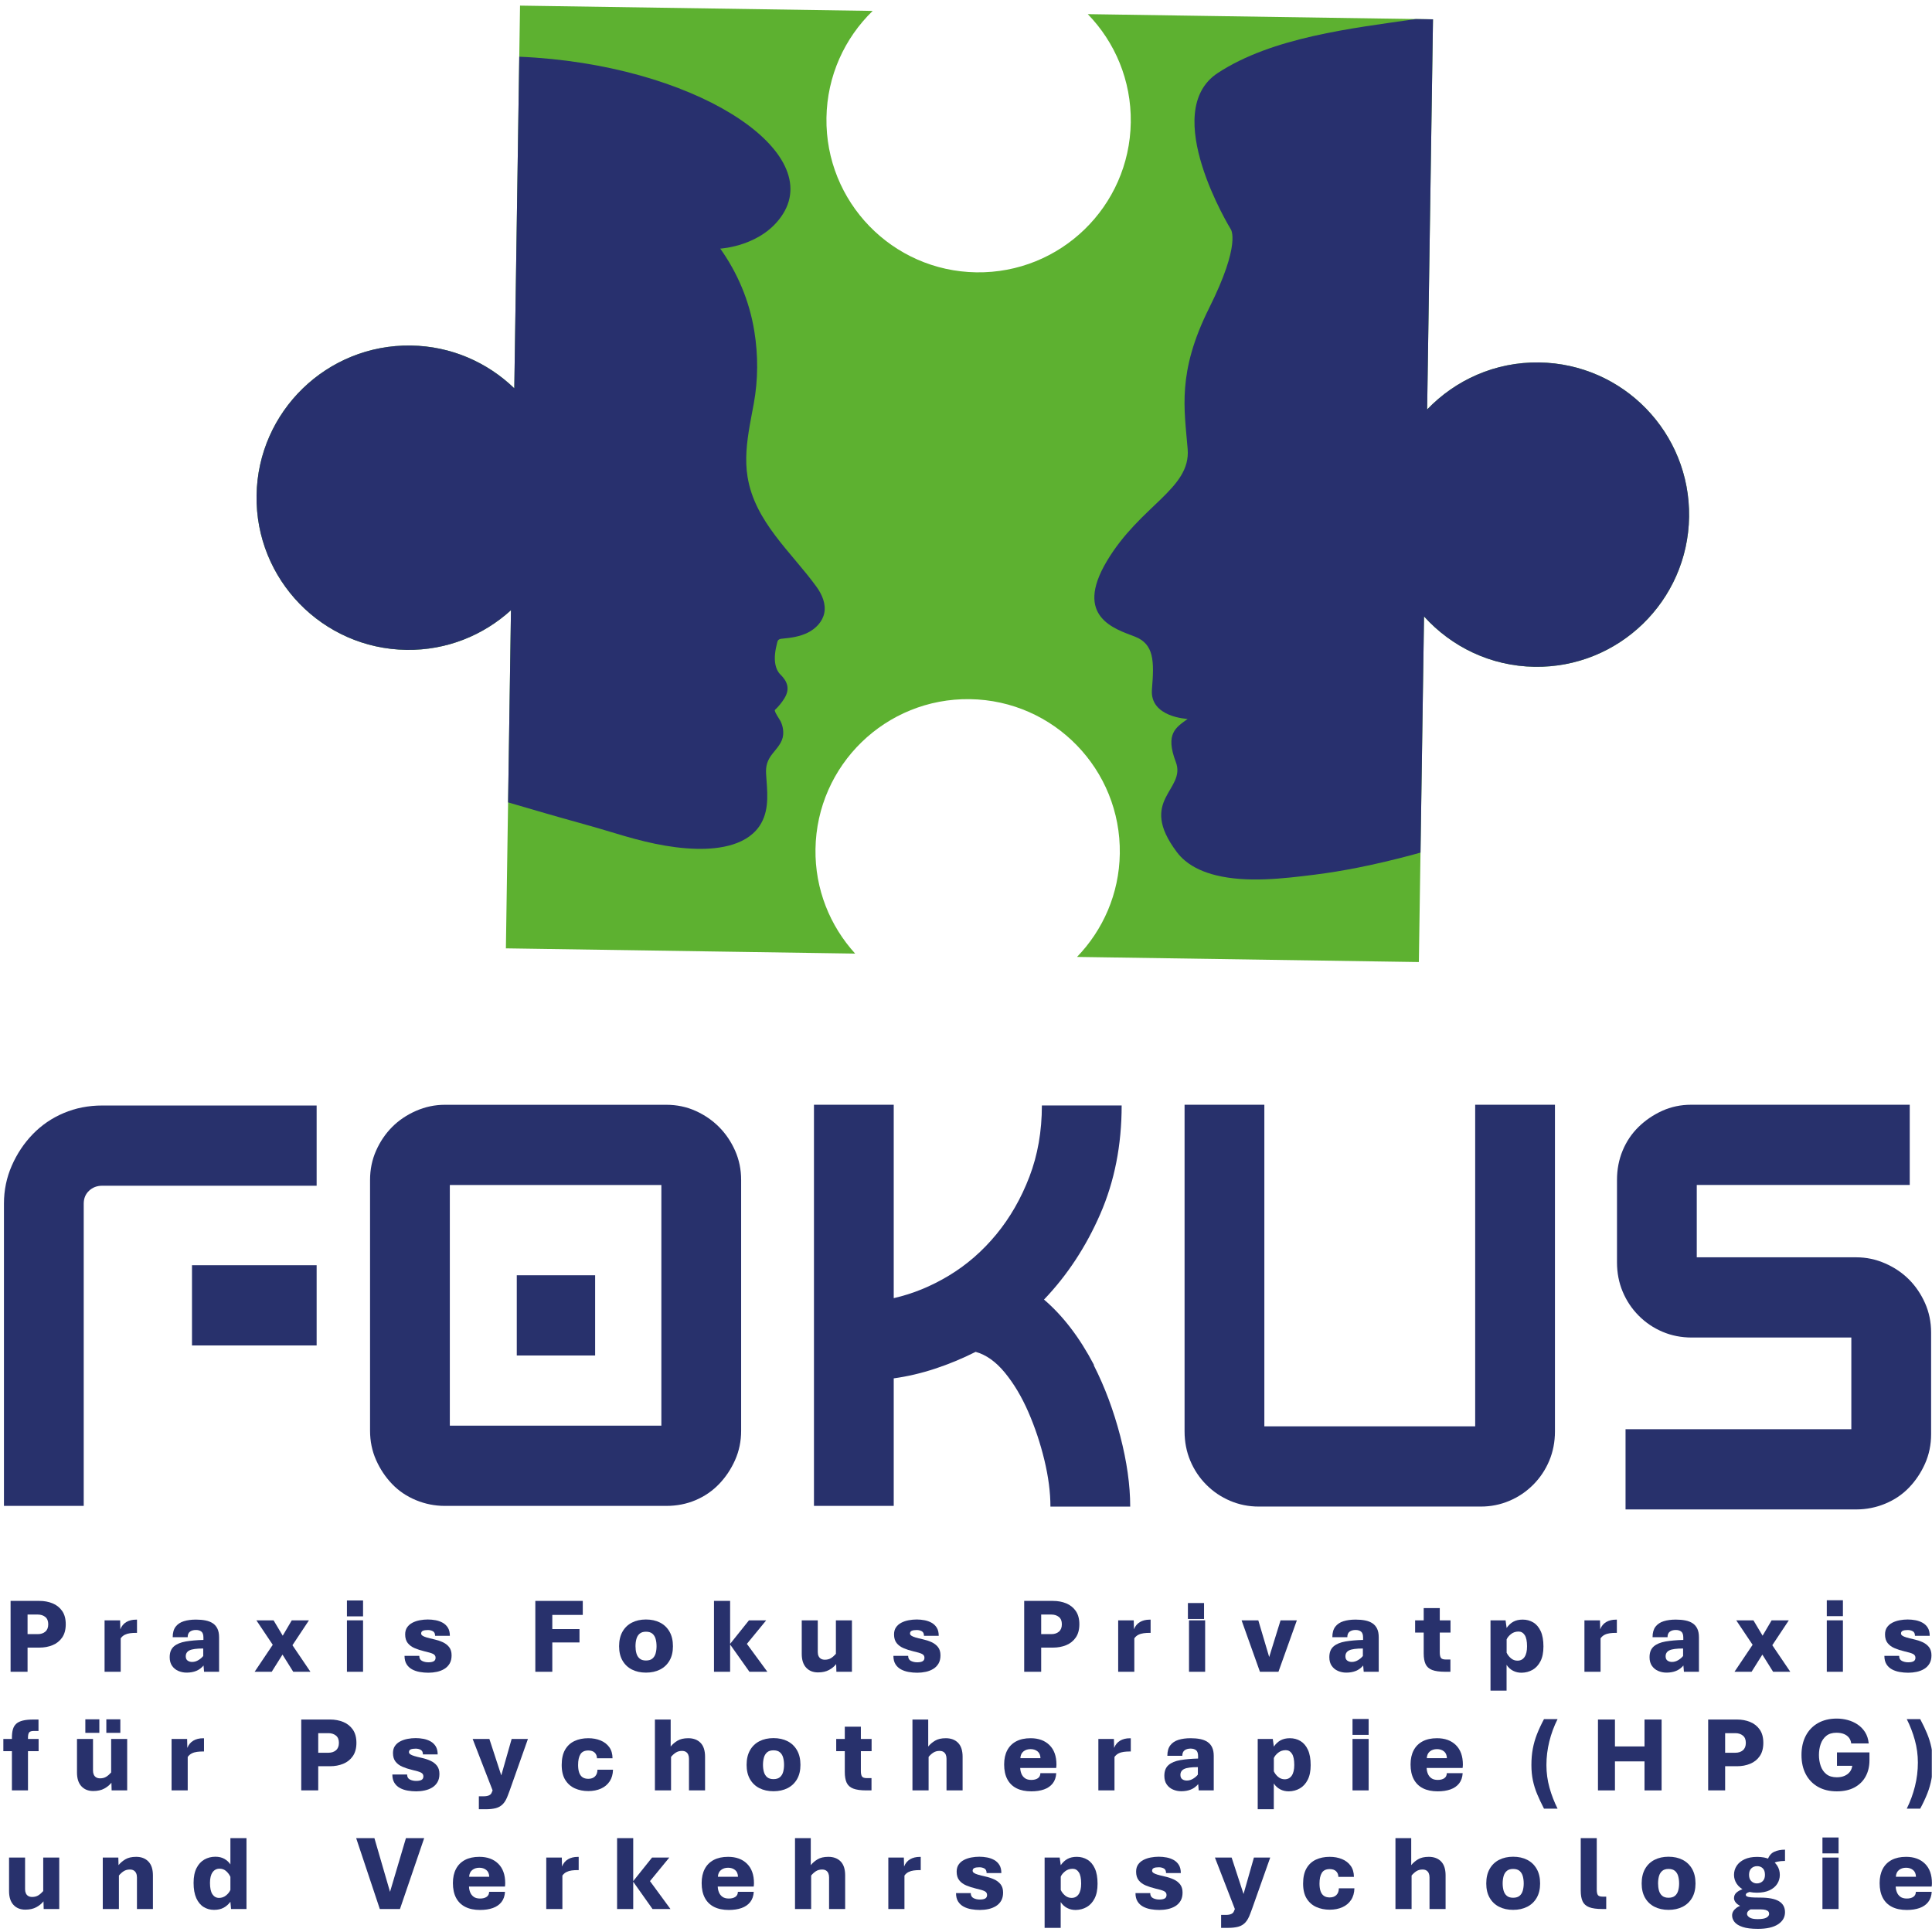 <?xml version="1.0" encoding="UTF-8" standalone="no"?>
<svg xmlns="http://www.w3.org/2000/svg" xmlns:xlink="http://www.w3.org/1999/xlink" xmlns:serif="http://www.serif.com/" width="180" height="180" viewBox="0 0 1000 1000" version="1.1" xml:space="preserve" style="fill-rule:evenodd;clip-rule:evenodd;stroke-linejoin:round;stroke-miterlimit:2;">
    <g id="logo_fokus" transform="matrix(2.132,0,0,2.352,-113.006,0)">
        <rect x="53" y="0" width="469" height="425.197" style="fill:none;"/>
        <clipPath id="_clip1">
            <rect x="53" y="0" width="469" height="425.197"/>
        </clipPath>
        <g clip-path="url(#_clip1)">
            <g id="Ebene-1" transform="matrix(1.177,0,0,1.067,-51.757,-11.024)">
                <g transform="matrix(1,0,0,1,406.495,135.159)">
                    <path d="M0,-50.072C-9.08,-50.208 -17.292,-46.452 -23.116,-40.374L-21.909,-120.842L-93.114,-121.91C-87.516,-116.145 -84.117,-108.243 -84.247,-99.573C-84.507,-82.239 -98.77,-68.398 -116.103,-68.658C-133.437,-68.918 -147.278,-83.181 -147.018,-100.514C-146.888,-109.185 -143.254,-116.981 -137.485,-122.576L-210.222,-123.667L-211.405,-44.738C-216.939,-50.081 -224.414,-53.438 -232.712,-53.562C-250.046,-53.822 -264.308,-39.981 -264.568,-22.648C-264.828,-5.314 -250.987,8.949 -233.653,9.209C-225.355,9.333 -217.783,6.202 -212.092,1.027L-213.138,70.77L-141.098,71.851C-146.273,66.159 -149.404,58.587 -149.28,50.289C-149.02,32.955 -134.757,19.114 -117.424,19.374C-100.09,19.634 -86.249,33.897 -86.509,51.231C-86.633,59.528 -89.99,67.004 -95.333,72.537L-24.825,73.595L-23.756,2.312C-18.117,8.562 -10.021,12.563 -0.941,12.699C16.392,12.959 30.655,-0.882 30.915,-18.216C31.175,-35.55 17.334,-49.812 0,-50.072" style="fill:rgb(93,177,48);fill-rule:nonzero;"/>
                </g>
                <g transform="matrix(1,0,0,1,406.495,121.61)">
                    <path d="M0,-36.523C-9.08,-36.659 -17.292,-32.903 -23.115,-26.825L-21.909,-107.293L-25.466,-107.347C-38.553,-105.458 -54.999,-103.621 -66.289,-96.231C-78.514,-88.229 -63.622,-64.001 -63.622,-64.001C-63.622,-64.001 -61.399,-61.111 -68.068,-47.775C-74.736,-34.438 -73.18,-26.881 -72.513,-18.657C-71.846,-10.433 -82.293,-7.098 -89.184,4.46C-96.074,16.019 -87.406,18.464 -83.405,20.019C-79.404,21.575 -79.404,25.132 -79.881,30.911C-80.359,36.69 -72.513,37 -72.513,37C-74.958,38.778 -77.181,40.024 -74.958,45.877C-72.735,51.729 -82.92,53.601 -74.736,64.475C-74.238,65.136 -73.659,65.735 -73.021,66.263C-72.145,66.989 -71.164,67.579 -70.133,68.055C-69.035,68.563 -67.882,68.944 -66.71,69.235C-60.316,70.824 -52.824,69.935 -46.363,69.129C-43.318,68.749 -40.291,68.244 -37.283,67.645C-33.675,66.927 -30.094,66.073 -26.538,65.134C-25.853,64.953 -25.171,64.754 -24.486,64.569L-23.756,15.861C-18.118,22.111 -10.021,26.112 -0.941,26.248C16.392,26.508 30.655,12.667 30.915,-4.667C31.175,-22.001 17.334,-36.263 0,-36.523" style="fill:rgb(40,48,110);fill-rule:nonzero;"/>
                </g>
                <g transform="matrix(1,0,0,1,201.372,29.516)">
                    <path d="M0,148.511C4.805,149.918 9.645,151.177 14.433,152.645C19.921,154.326 25.557,155.745 31.324,155.884C36.067,155.999 42.14,155.128 44.677,150.55C46.39,147.46 45.867,143.827 45.655,140.462C45.547,138.755 45.928,137.585 46.977,136.259C47.907,135.084 49.035,133.955 49.173,132.379C49.257,131.412 49.063,130.422 48.631,129.552C48.491,129.27 47.235,127.464 47.48,127.233C48.223,126.533 48.876,125.736 49.415,124.869C50.603,122.96 50.124,121.413 48.587,119.911C48.046,119.381 47.745,118.669 47.59,117.939C47.27,116.434 47.572,114.817 47.94,113.35C47.988,113.16 48.044,112.964 48.177,112.821C48.38,112.604 48.705,112.566 49.002,112.539C50.812,112.375 52.651,112.104 54.277,111.29C55.902,110.475 57.301,109.033 57.656,107.25C58.034,105.349 57.186,103.403 56.047,101.834C50.82,94.629 43.357,88.457 41.836,79.2C41.251,75.638 41.669,72.07 42.284,68.539C42.546,67.038 42.843,65.545 43.114,64.061C44.016,59.119 44.032,54.1 43.228,49.132C42.204,42.799 39.739,37.072 36.201,32.089C36.201,32.089 44.95,31.655 49.165,24.894C57.458,11.592 30.574,-5.962 -5.257,-7.488L-6.283,60.905C-11.816,55.562 -19.291,52.206 -27.589,52.081C-44.923,51.821 -59.186,65.662 -59.445,82.996C-59.706,100.329 -45.864,114.592 -28.531,114.852C-20.233,114.976 -12.66,111.846 -6.969,106.671L-7.564,146.307L0,148.511Z" style="fill:rgb(40,48,110);fill-rule:nonzero;"/>
                </g>
            </g>
            <g transform="matrix(0.883,0,0,0.801,-84.392,122.653)">
                <path d="M208.389,194.486L242.66,194.486L242.66,216.526L208.389,216.526L208.389,194.486ZM242.66,150.603L242.66,172.642L183.714,172.642C182.275,172.642 181.07,173.104 180.091,174.02C179.111,174.939 178.622,176.12 178.622,177.562L178.622,260.606L156.688,260.606L156.688,177.562C156.688,173.891 157.404,170.413 158.842,167.133C160.278,163.855 162.202,160.967 164.62,158.474C167.034,155.984 169.874,154.047 173.138,152.669C176.4,151.291 179.926,150.603 183.714,150.603L242.66,150.603Z" style="fill:rgb(40,49,108);fill-rule:nonzero;"/>
            </g>
            <g transform="matrix(0.883,0,0,0.801,-84.392,122.495)">
                <path d="M297.687,197.438L319.229,197.438L319.229,219.478L297.687,219.478L297.687,197.438ZM337.441,172.643L279.279,172.643L279.279,238.764L337.441,238.764L337.441,172.643ZM338.812,150.603C341.683,150.603 344.36,151.163 346.842,152.275C349.32,153.392 351.474,154.868 353.304,156.703C355.131,158.542 356.6,160.707 357.71,163.197C358.818,165.69 359.375,168.381 359.375,171.265L359.375,240.141C359.375,243.028 358.818,245.718 357.71,248.209C356.6,250.702 355.131,252.901 353.304,254.802C351.474,256.704 349.32,258.18 346.842,259.229C344.36,260.28 341.683,260.803 338.812,260.803L277.908,260.803C275.166,260.803 272.522,260.28 269.977,259.229C267.431,258.18 265.243,256.704 263.417,254.802C261.586,252.901 260.118,250.702 259.01,248.209C257.9,245.718 257.346,243.028 257.346,240.141L257.346,171.265C257.346,168.381 257.9,165.69 259.01,163.197C260.118,160.707 261.586,158.542 263.417,156.703C265.243,154.868 267.431,153.392 269.977,152.275C272.522,151.163 275.166,150.603 277.908,150.603L338.812,150.603Z" style="fill:rgb(40,49,108);fill-rule:nonzero;"/>
            </g>
            <g transform="matrix(0.883,0,0,0.801,318.572,274.172)">
                <path d="M0,32.863C3.002,38.767 5.416,45.23 7.246,52.247C9.073,59.266 9.987,65.726 9.987,71.63L-11.946,71.63C-11.946,67.694 -12.503,63.432 -13.611,58.839C-14.721,54.248 -16.19,49.855 -18.017,45.655C-19.847,41.457 -22.001,37.85 -24.48,34.831C-26.962,31.815 -29.638,29.911 -32.509,29.124C-36.165,30.963 -39.887,32.504 -43.671,33.748C-47.46,34.997 -51.245,35.882 -55.03,36.405L-55.03,71.433L-76.963,71.433L-76.963,-38.767L-55.03,-38.767L-55.03,14.365C-49.809,13.184 -44.748,11.118 -39.853,8.166C-34.957,5.214 -30.618,1.445 -26.83,-3.149C-23.044,-7.74 -20.009,-13.019 -17.724,-18.99C-15.44,-24.958 -14.296,-31.486 -14.296,-38.571L7.637,-38.571C7.637,-27.68 5.678,-17.742 1.762,-8.757C-2.154,0.23 -7.313,8.068 -13.709,14.758C-8.489,19.22 -3.917,25.189 0,32.666L0,32.863Z" style="fill:rgb(40,49,108);fill-rule:nonzero;"/>
            </g>
            <g transform="matrix(0.883,0,0,0.801,430.51,331.544)">
                <path d="M0,-110.397L0,-20.662C0,-17.775 -0.523,-15.085 -1.566,-12.594C-2.613,-10.101 -4.082,-7.902 -5.973,-6.002C-7.867,-4.098 -10.054,-2.622 -12.533,-1.574C-15.014,-0.522 -17.625,0 -20.366,0L-81.466,0C-84.208,0 -86.822,-0.522 -89.3,-1.574C-91.782,-2.622 -93.969,-4.098 -95.861,-6.002C-97.755,-7.902 -99.224,-10.101 -100.266,-12.594C-101.313,-15.085 -101.834,-17.775 -101.834,-20.662L-101.834,-110.397L-79.9,-110.397L-79.9,-22.04L-21.933,-22.04L-21.933,-110.397L0,-110.397Z" style="fill:rgb(40,49,108);fill-rule:nonzero;"/>
            </g>
            <g transform="matrix(0.883,0,0,0.801,464.939,298.603)">
                <path d="M0,-27.354L43.867,-27.354C46.609,-27.354 49.252,-26.794 51.798,-25.681C54.344,-24.565 56.529,-23.089 58.359,-21.253C60.185,-19.415 61.654,-17.25 62.766,-14.759C63.872,-12.266 64.43,-9.575 64.43,-6.691L64.43,21.253C64.43,24.14 63.872,26.83 62.766,29.321C61.654,31.815 60.185,34.013 58.359,35.913C56.529,37.817 54.344,39.293 51.798,40.341C49.252,41.39 46.609,41.915 43.867,41.915L-19.583,41.915L-19.583,19.875L42.497,19.875L42.497,-5.313L-1.37,-5.313C-4.244,-5.313 -6.922,-5.836 -9.4,-6.888C-11.881,-7.936 -14.069,-9.412 -15.96,-11.316C-17.855,-13.216 -19.323,-15.414 -20.366,-17.908C-21.413,-20.399 -21.933,-23.089 -21.933,-25.976L-21.933,-48.607C-21.933,-51.491 -21.416,-54.182 -20.382,-56.675C-19.348,-59.165 -17.891,-61.33 -16.012,-63.169C-14.137,-65.004 -11.97,-66.48 -9.51,-67.597C-7.053,-68.709 -4.4,-69.269 -1.551,-69.269L58.555,-69.269L58.555,-47.229L0,-47.229L0,-27.354Z" style="fill:rgb(40,49,108);fill-rule:nonzero;"/>
            </g>
            <g transform="matrix(0.342,0,0,0.129,-394.436,172.481)">
                <path d="M1315.82,1514.9L1315.82,1394L1336.28,1394C1339.69,1394 1342.8,1395.39 1345.63,1398.18C1348.46,1400.96 1350.73,1405.29 1352.43,1411.16C1354.13,1417.03 1354.98,1424.57 1354.98,1433.79C1354.98,1443.01 1354.13,1450.58 1352.43,1456.47C1350.73,1462.37 1348.46,1466.71 1345.63,1469.5C1342.8,1472.28 1339.69,1473.67 1336.28,1473.67L1327.87,1473.67L1327.87,1514.9L1315.82,1514.9ZM1327.87,1450.68L1335.12,1450.68C1337.32,1450.68 1339.11,1449.26 1340.49,1446.41C1341.87,1443.57 1342.55,1439.36 1342.55,1433.79C1342.55,1428.22 1341.85,1424.08 1340.43,1421.35C1339.02,1418.63 1337.25,1417.27 1335.12,1417.27L1327.87,1417.27L1327.87,1450.68Z" style="fill:rgb(40,49,108);fill-rule:nonzero;"/>
                <path d="M1382.54,1514.9L1382.54,1427.14L1393.58,1427.14L1393.73,1442.41C1394.63,1436.91 1396.05,1432.79 1397.97,1430.07C1399.9,1427.34 1402.19,1425.98 1404.84,1425.98L1405.56,1425.98L1405.56,1448.52L1404.62,1448.52C1403.27,1448.52 1401.92,1448.73 1400.58,1449.15C1399.24,1449.57 1398.01,1450.45 1396.88,1451.8C1395.76,1453.15 1394.79,1455.17 1393.99,1457.87L1393.99,1514.9L1382.54,1514.9Z" style="fill:rgb(40,49,108);fill-rule:nonzero;"/>
                <path d="M1440.78,1516.34C1438.7,1516.34 1436.74,1515.38 1434.9,1513.47C1433.06,1511.55 1431.58,1508.65 1430.45,1504.75C1429.32,1500.86 1428.76,1495.95 1428.76,1490.02C1428.76,1481.88 1429.76,1475.74 1431.76,1471.61C1433.77,1467.48 1436.57,1464.68 1440.17,1463.21C1443.78,1461.74 1447.96,1460.86 1452.71,1460.56L1452.71,1456.43C1452.71,1451.52 1452.23,1448.15 1451.25,1446.32C1450.28,1444.5 1449,1443.58 1447.42,1443.58C1445.67,1443.58 1444.25,1444.54 1443.16,1446.46C1442.07,1448.37 1441.53,1451.52 1441.53,1455.89L1430.9,1455.89C1430.9,1448.34 1431.6,1442.38 1432.99,1438.01C1434.37,1433.64 1436.31,1430.53 1438.79,1428.67C1441.26,1426.82 1444.14,1425.89 1447.42,1425.89C1449.92,1425.89 1452.18,1426.37 1454.2,1427.33C1456.21,1428.28 1457.94,1429.91 1459.38,1432.22C1460.82,1434.53 1461.92,1437.62 1462.68,1441.52C1463.45,1445.41 1463.83,1450.23 1463.83,1455.98L1463.83,1514.9L1453.17,1514.9L1452.79,1504.21C1451.31,1508.41 1449.58,1511.48 1447.59,1513.42C1445.6,1515.37 1443.33,1516.34 1440.78,1516.34ZM1444.68,1498.11C1446.28,1498.11 1447.8,1497.03 1449.24,1494.87C1450.68,1492.72 1451.79,1490.41 1452.57,1487.96L1452.57,1475.2C1447.88,1475.2 1444.65,1476.25 1442.86,1478.35C1441.07,1480.44 1440.17,1483.83 1440.17,1488.5C1440.17,1491.91 1440.62,1494.36 1441.51,1495.86C1442.4,1497.36 1443.45,1498.11 1444.68,1498.11Z" style="fill:rgb(40,49,108);fill-rule:nonzero;"/>
                <path d="M1489.06,1514.9L1503.52,1463.16L1508.17,1456.79L1515.42,1427.14L1527.62,1427.14L1514.26,1475.56L1509.82,1481.85L1501.19,1514.9L1489.06,1514.9ZM1516.47,1514.9L1507.87,1481.85L1503.89,1475.92L1490.3,1427.14L1502.5,1427.14L1509.82,1456.61L1514.07,1463.08L1528.67,1514.9L1516.47,1514.9Z" style="fill:rgb(40,49,108);fill-rule:nonzero;"/>
                <rect x="1554.58" y="1427.14" width="11.452" height="87.759" style="fill:rgb(40,49,108);fill-rule:nonzero;"/>
                <g transform="matrix(1,0,0,0.309,0,952.253)">
                    <rect x="1554.58" y="1427.14" width="11.452" height="87.759" style="fill:rgb(40,49,108);fill-rule:nonzero;"/>
                </g>
                <path d="M1612.4,1516.52C1610.38,1516.52 1608.35,1516.1 1606.34,1515.26C1604.32,1514.42 1602.5,1512.94 1600.86,1510.82C1599.22,1508.69 1597.91,1505.76 1596.93,1502.01C1595.96,1498.27 1595.47,1493.53 1595.47,1487.78L1605.94,1487.78C1605.94,1491.91 1606.6,1494.77 1607.92,1496.36C1609.23,1497.94 1610.71,1498.74 1612.37,1498.74C1614.07,1498.74 1615.35,1498.14 1616.21,1496.94C1617.08,1495.74 1617.51,1493.74 1617.51,1490.92C1617.51,1487.99 1616.91,1485.82 1615.73,1484.41C1614.54,1483 1612.48,1481.52 1609.55,1479.96C1607.05,1478.53 1604.76,1476.74 1602.68,1474.62C1600.6,1472.49 1598.95,1469.57 1597.74,1465.86C1596.53,1462.15 1595.92,1457.27 1595.92,1451.22C1595.92,1446.37 1596.39,1442.31 1597.33,1439.05C1598.27,1435.78 1599.52,1433.18 1601.08,1431.23C1602.65,1429.29 1604.38,1427.88 1606.28,1427.01C1608.18,1426.14 1610.1,1425.71 1612.03,1425.71C1613.88,1425.71 1615.73,1426.13 1617.57,1426.97C1619.4,1427.8 1621.09,1429.26 1622.62,1431.32C1624.14,1433.39 1625.36,1436.22 1626.28,1439.81C1627.19,1443.4 1627.65,1447.99 1627.65,1453.55L1617.17,1453.55C1617.17,1449.72 1616.65,1447.12 1615.61,1445.74C1614.57,1444.36 1613.38,1443.67 1612.03,1443.67C1610.5,1443.67 1609.32,1444.11 1608.5,1444.98C1607.67,1445.84 1607.26,1447.42 1607.26,1449.69C1607.26,1451.01 1607.57,1452.21 1608.2,1453.28C1608.82,1454.36 1609.81,1455.38 1611.14,1456.34C1612.48,1457.3 1614.23,1458.34 1616.38,1459.48C1618.61,1460.68 1620.67,1462.31 1622.56,1464.38C1624.45,1466.44 1625.98,1469.26 1627.14,1472.82C1628.3,1476.38 1628.88,1481.07 1628.88,1486.88C1628.88,1492.45 1628.42,1497.13 1627.48,1500.94C1626.54,1504.74 1625.29,1507.78 1623.72,1510.05C1622.16,1512.33 1620.39,1513.98 1618.43,1514.99C1616.46,1516.01 1614.45,1516.52 1612.4,1516.52Z" style="fill:rgb(40,49,108);fill-rule:nonzero;"/>
                <path d="M1688.32,1514.9L1688.32,1394L1722,1394L1722,1417.89L1700.37,1417.89L1700.37,1442.06L1719.67,1442.06L1719.67,1464.87L1700.37,1464.87L1700.37,1514.9L1688.32,1514.9Z" style="fill:rgb(40,49,108);fill-rule:nonzero;"/>
                <path d="M1766.86,1516.34C1763.08,1516.34 1759.76,1514.59 1756.89,1511.09C1754.03,1507.58 1751.8,1502.48 1750.19,1495.77C1748.59,1489.06 1747.79,1480.92 1747.79,1471.34C1747.79,1461.58 1748.59,1453.3 1750.19,1446.5C1751.8,1439.71 1754.03,1434.54 1756.89,1431.01C1759.76,1427.48 1763.08,1425.71 1766.86,1425.71C1770.67,1425.71 1774,1427.48 1776.87,1431.01C1779.74,1434.54 1781.98,1439.71 1783.59,1446.5C1785.2,1453.3 1786.01,1461.58 1786.01,1471.34C1786.01,1480.92 1785.2,1489.06 1783.59,1495.77C1781.98,1502.48 1779.74,1507.58 1776.87,1511.09C1774,1514.59 1770.67,1516.34 1766.86,1516.34ZM1766.86,1495.68C1768.84,1495.68 1770.37,1494.56 1771.46,1492.31C1772.55,1490.07 1773.31,1487.09 1773.73,1483.38C1774.16,1479.66 1774.37,1475.65 1774.37,1471.34C1774.37,1466.85 1774.16,1462.73 1773.73,1458.99C1773.31,1455.25 1772.55,1452.24 1771.46,1449.96C1770.37,1447.68 1768.84,1446.55 1766.86,1446.55C1764.94,1446.55 1763.43,1447.68 1762.34,1449.96C1761.25,1452.24 1760.49,1455.25 1760.07,1458.99C1759.64,1462.73 1759.43,1466.85 1759.43,1471.34C1759.43,1475.65 1759.64,1479.66 1760.07,1483.38C1760.49,1487.09 1761.25,1490.07 1762.34,1492.31C1763.43,1494.56 1764.94,1495.68 1766.86,1495.68Z" style="fill:rgb(40,49,108);fill-rule:nonzero;"/>
                <path d="M1815.15,1514.9L1815.15,1394L1826.6,1394L1826.6,1467.3L1839.97,1427.14L1852.21,1427.14L1838.5,1467.3L1853.03,1514.9L1840.31,1514.9L1826.6,1468.38L1826.6,1514.9L1815.15,1514.9Z" style="fill:rgb(40,49,108);fill-rule:nonzero;"/>
                <path d="M1888.97,1515.98C1885.46,1515.98 1882.66,1513.27 1880.57,1507.85C1878.48,1502.43 1877.44,1494.6 1877.44,1484.36L1877.44,1427.14L1888.82,1427.14L1888.82,1481.22C1888.82,1483.86 1889,1486.16 1889.38,1488.14C1889.75,1490.11 1890.32,1491.64 1891.07,1492.72C1891.82,1493.8 1892.76,1494.33 1893.88,1494.33C1895.59,1494.33 1897.05,1493.39 1898.28,1491.51C1899.5,1489.62 1900.64,1487.21 1901.69,1484.27L1901.69,1427.14L1913.07,1427.14L1913.07,1514.9L1902.03,1514.9L1901.88,1501.79C1900.65,1505.62 1898.98,1508.94 1896.85,1511.76C1894.72,1514.58 1892.1,1515.98 1888.97,1515.98Z" style="fill:rgb(40,49,108);fill-rule:nonzero;"/>
                <path d="M1959.44,1516.52C1957.41,1516.52 1955.39,1516.1 1953.38,1515.26C1951.36,1514.42 1949.54,1512.94 1947.9,1510.82C1946.26,1508.69 1944.95,1505.76 1943.97,1502.01C1943,1498.27 1942.51,1493.53 1942.51,1487.78L1952.98,1487.78C1952.98,1491.91 1953.64,1494.77 1954.95,1496.36C1956.27,1497.94 1957.75,1498.74 1959.4,1498.74C1961.11,1498.74 1962.39,1498.14 1963.25,1496.94C1964.12,1495.74 1964.55,1493.74 1964.55,1490.92C1964.55,1487.99 1963.95,1485.82 1962.76,1484.41C1961.58,1483 1959.52,1481.52 1956.59,1479.96C1954.08,1478.53 1951.79,1476.74 1949.72,1474.62C1947.64,1472.49 1945.99,1469.57 1944.78,1465.86C1943.57,1462.15 1942.96,1457.27 1942.96,1451.22C1942.96,1446.37 1943.43,1442.31 1944.37,1439.05C1945.31,1435.78 1946.56,1433.18 1948.12,1431.23C1949.68,1429.29 1951.42,1427.88 1953.32,1427.01C1955.22,1426.14 1957.14,1425.71 1959.07,1425.71C1960.92,1425.71 1962.76,1426.13 1964.6,1426.97C1966.44,1427.8 1968.13,1429.26 1969.65,1431.32C1971.18,1433.39 1972.4,1436.22 1973.32,1439.81C1974.23,1443.4 1974.68,1447.99 1974.68,1453.55L1964.21,1453.55C1964.21,1449.72 1963.69,1447.12 1962.65,1445.74C1961.61,1444.36 1960.42,1443.67 1959.07,1443.67C1957.54,1443.67 1956.36,1444.11 1955.54,1444.98C1954.71,1445.84 1954.3,1447.42 1954.3,1449.69C1954.3,1451.01 1954.61,1452.21 1955.24,1453.28C1955.86,1454.36 1956.84,1455.38 1958.18,1456.34C1959.52,1457.3 1961.27,1458.34 1963.42,1459.48C1965.65,1460.68 1967.71,1462.31 1969.6,1464.38C1971.49,1466.44 1973.01,1469.26 1974.18,1472.82C1975.34,1476.38 1975.92,1481.07 1975.92,1486.88C1975.92,1492.45 1975.46,1497.13 1974.52,1500.94C1973.58,1504.74 1972.33,1507.78 1970.76,1510.05C1969.2,1512.33 1967.43,1513.98 1965.47,1514.99C1963.5,1516.01 1961.49,1516.52 1959.44,1516.52Z" style="fill:rgb(40,49,108);fill-rule:nonzero;"/>
                <path d="M2035.35,1514.9L2035.35,1394L2055.82,1394C2059.22,1394 2062.34,1395.39 2065.17,1398.18C2067.99,1400.96 2070.26,1405.29 2071.96,1411.16C2073.66,1417.03 2074.51,1424.57 2074.51,1433.79C2074.51,1443.01 2073.66,1450.58 2071.96,1456.47C2070.26,1462.37 2067.99,1466.71 2065.17,1469.5C2062.34,1472.28 2059.22,1473.67 2055.82,1473.67L2047.41,1473.67L2047.41,1514.9L2035.35,1514.9ZM2047.41,1450.68L2054.65,1450.68C2056.86,1450.68 2058.65,1449.26 2060.02,1446.41C2061.4,1443.57 2062.09,1439.36 2062.09,1433.79C2062.09,1428.22 2061.38,1424.08 2059.97,1421.35C2058.55,1418.63 2056.78,1417.27 2054.65,1417.27L2047.41,1417.27L2047.41,1450.68Z" style="fill:rgb(40,49,108);fill-rule:nonzero;"/>
                <path d="M2102.07,1514.9L2102.07,1427.14L2113.11,1427.14L2113.26,1442.41C2114.16,1436.91 2115.58,1432.79 2117.51,1430.07C2119.43,1427.34 2121.72,1425.98 2124.38,1425.98L2125.09,1425.98L2125.09,1448.52L2124.15,1448.52C2122.8,1448.52 2121.45,1448.73 2120.12,1449.15C2118.78,1449.57 2117.54,1450.45 2116.42,1451.8C2115.29,1453.15 2114.33,1455.17 2113.53,1457.87L2113.53,1514.9L2102.07,1514.9Z" style="fill:rgb(40,49,108);fill-rule:nonzero;"/>
                <rect x="2152.35" y="1427.14" width="11.452" height="87.759" style="fill:rgb(40,49,108);fill-rule:nonzero;"/>
                <path d="M2202.7,1514.9L2189.67,1427.14L2201.54,1427.14L2209.27,1489.75L2217.34,1427.14L2228.91,1427.14L2215.84,1514.9L2202.7,1514.9Z" style="fill:rgb(40,49,108);fill-rule:nonzero;"/>
                <path d="M2263.98,1516.34C2261.9,1516.34 2259.94,1515.38 2258.1,1513.47C2256.26,1511.55 2254.78,1508.65 2253.65,1504.75C2252.53,1500.86 2251.96,1495.95 2251.96,1490.02C2251.96,1481.88 2252.96,1475.74 2254.97,1471.61C2256.97,1467.48 2259.77,1464.68 2263.38,1463.21C2266.98,1461.74 2271.16,1460.86 2275.92,1460.56L2275.92,1456.43C2275.92,1451.52 2275.43,1448.15 2274.45,1446.32C2273.48,1444.5 2272.2,1443.58 2270.62,1443.58C2268.87,1443.58 2267.45,1444.54 2266.36,1446.46C2265.27,1448.37 2264.73,1451.52 2264.73,1455.89L2254.1,1455.89C2254.1,1448.34 2254.8,1442.38 2256.19,1438.01C2257.58,1433.64 2259.51,1430.53 2261.99,1428.67C2264.47,1426.82 2267.34,1425.89 2270.62,1425.89C2273.13,1425.89 2275.39,1426.37 2277.4,1427.33C2279.41,1428.28 2281.14,1429.91 2282.58,1432.22C2284.02,1434.53 2285.12,1437.62 2285.89,1441.52C2286.65,1445.41 2287.03,1450.23 2287.03,1455.98L2287.03,1514.9L2276.37,1514.9L2275.99,1504.21C2274.51,1508.41 2272.78,1511.48 2270.79,1513.42C2268.8,1515.37 2266.53,1516.34 2263.98,1516.34ZM2267.88,1498.11C2269.48,1498.11 2271.01,1497.03 2272.44,1494.87C2273.88,1492.72 2274.99,1490.41 2275.77,1487.96L2275.77,1475.2C2271.09,1475.2 2267.85,1476.25 2266.06,1478.35C2264.27,1480.44 2263.38,1483.83 2263.38,1488.5C2263.38,1491.91 2263.82,1494.36 2264.71,1495.86C2265.6,1497.36 2266.66,1498.11 2267.88,1498.11Z" style="fill:rgb(40,49,108);fill-rule:nonzero;"/>
                <path d="M2334.3,1514.9C2330.27,1514.9 2327.15,1513.87 2324.93,1511.81C2322.72,1509.74 2321.17,1506.41 2320.28,1501.83C2319.39,1497.25 2318.95,1491.13 2318.95,1483.46L2318.95,1447.99L2312.86,1447.99L2312.86,1427.14L2318.95,1427.14L2318.95,1406.22L2330.36,1406.22L2330.36,1427.14L2337.98,1427.14L2337.98,1447.99L2330.36,1447.99L2330.36,1481.76C2330.36,1486.07 2330.62,1489.18 2331.15,1491.1C2331.67,1493.02 2332.83,1493.98 2334.6,1493.98L2337.91,1493.98L2337.91,1514.9L2334.3,1514.9Z" style="fill:rgb(40,49,108);fill-rule:nonzero;"/>
                <path d="M2366.37,1547.06L2366.37,1427.14L2377.07,1427.14L2377.82,1440.17C2379.2,1435.38 2380.8,1431.8 2382.62,1429.44C2384.45,1427.07 2386.64,1425.89 2389.2,1425.89C2392,1425.89 2394.51,1427.51 2396.74,1430.74C2398.97,1433.97 2400.73,1438.96 2402.02,1445.69C2403.31,1452.43 2403.95,1461.13 2403.95,1471.79C2403.95,1481.97 2403.25,1490.34 2401.85,1496.89C2400.45,1503.45 2398.58,1508.33 2396.26,1511.54C2393.93,1514.74 2391.34,1516.4 2388.48,1516.52C2386.23,1516.58 2384.18,1515.44 2382.33,1513.11C2380.47,1510.77 2378.96,1507.42 2377.78,1503.05L2377.78,1547.06L2366.37,1547.06ZM2385.52,1495.95C2387.67,1495.95 2389.34,1493.87 2390.53,1489.71C2391.72,1485.55 2392.31,1479.48 2392.31,1471.52C2392.31,1462.72 2391.76,1456.31 2390.66,1452.3C2389.56,1448.28 2388.11,1446.28 2386.3,1446.28C2384.2,1446.28 2382.41,1447.71 2380.92,1450.59C2379.43,1453.46 2378.39,1456.49 2377.82,1459.66L2377.82,1482.39C2378.52,1485.98 2379.54,1489.14 2380.88,1491.86C2382.22,1494.59 2383.76,1495.95 2385.52,1495.95Z" style="fill:rgb(40,49,108);fill-rule:nonzero;"/>
                <path d="M2433.05,1514.9L2433.05,1427.14L2444.09,1427.14L2444.24,1442.41C2445.14,1436.91 2446.55,1432.79 2448.48,1430.07C2450.41,1427.34 2452.7,1425.98 2455.35,1425.98L2456.07,1425.98L2456.07,1448.52L2455.13,1448.52C2453.78,1448.52 2452.43,1448.73 2451.09,1449.15C2449.75,1449.57 2448.52,1450.45 2447.39,1451.8C2446.27,1453.15 2445.3,1455.17 2444.5,1457.87L2444.5,1514.9L2433.05,1514.9Z" style="fill:rgb(40,49,108);fill-rule:nonzero;"/>
                <path d="M2491.29,1516.34C2489.21,1516.34 2487.25,1515.38 2485.41,1513.47C2483.57,1511.55 2482.09,1508.65 2480.96,1504.75C2479.83,1500.86 2479.27,1495.95 2479.27,1490.02C2479.27,1481.88 2480.27,1475.74 2482.28,1471.61C2484.28,1467.48 2487.08,1464.68 2490.68,1463.21C2494.29,1461.74 2498.47,1460.86 2503.23,1460.56L2503.23,1456.43C2503.23,1451.52 2502.74,1448.15 2501.76,1446.32C2500.78,1444.5 2499.51,1443.58 2497.93,1443.58C2496.18,1443.58 2494.76,1444.54 2493.67,1446.46C2492.58,1448.37 2492.04,1451.52 2492.04,1455.89L2481.41,1455.89C2481.41,1448.34 2482.11,1442.38 2483.49,1438.01C2484.88,1433.64 2486.82,1430.53 2489.3,1428.67C2491.77,1426.82 2494.65,1425.89 2497.93,1425.89C2500.43,1425.89 2502.69,1426.37 2504.71,1427.33C2506.72,1428.28 2508.45,1429.91 2509.89,1432.22C2511.33,1434.53 2512.43,1437.62 2513.19,1441.52C2513.96,1445.41 2514.34,1450.23 2514.34,1455.98L2514.34,1514.9L2503.68,1514.9L2503.3,1504.21C2501.82,1508.41 2500.09,1511.48 2498.1,1513.42C2496.11,1515.37 2493.84,1516.34 2491.29,1516.34ZM2495.19,1498.11C2496.79,1498.11 2498.31,1497.03 2499.75,1494.87C2501.19,1492.72 2502.3,1490.41 2503.08,1487.96L2503.08,1475.2C2498.39,1475.2 2495.16,1476.25 2493.37,1478.35C2491.58,1480.44 2490.68,1483.83 2490.68,1488.5C2490.68,1491.91 2491.13,1494.36 2492.02,1495.86C2492.91,1497.36 2493.96,1498.11 2495.19,1498.11Z" style="fill:rgb(40,49,108);fill-rule:nonzero;"/>
                <path d="M2539.57,1514.9L2554.03,1463.16L2558.68,1456.79L2565.93,1427.14L2578.13,1427.14L2564.76,1475.56L2560.33,1481.85L2551.7,1514.9L2539.57,1514.9ZM2566.98,1514.9L2558.38,1481.85L2554.4,1475.92L2540.81,1427.14L2553.01,1427.14L2560.33,1456.61L2564.58,1463.08L2579.18,1514.9L2566.98,1514.9Z" style="fill:rgb(40,49,108);fill-rule:nonzero;"/>
                <rect x="2605.09" y="1427.14" width="11.452" height="87.759" style="fill:rgb(40,49,108);fill-rule:nonzero;"/>
                <g transform="matrix(1,0,0,0.309,1050.51,951.894)">
                    <rect x="1554.58" y="1427.14" width="11.452" height="87.759" style="fill:rgb(40,49,108);fill-rule:nonzero;"/>
                </g>
                <path d="M2662.91,1516.52C2660.89,1516.52 2658.86,1516.1 2656.85,1515.26C2654.83,1514.42 2653.01,1512.94 2651.37,1510.82C2649.73,1508.69 2648.42,1505.76 2647.44,1502.01C2646.47,1498.27 2645.98,1493.53 2645.98,1487.78L2656.45,1487.78C2656.45,1491.91 2657.11,1494.77 2658.43,1496.36C2659.74,1497.94 2661.22,1498.74 2662.88,1498.74C2664.58,1498.74 2665.86,1498.14 2666.72,1496.94C2667.59,1495.74 2668.02,1493.74 2668.02,1490.92C2668.02,1487.99 2667.42,1485.82 2666.24,1484.41C2665.05,1483 2662.99,1481.52 2660.06,1479.96C2657.56,1478.53 2655.27,1476.74 2653.19,1474.62C2651.11,1472.49 2649.47,1469.57 2648.25,1465.86C2647.04,1462.15 2646.43,1457.27 2646.43,1451.22C2646.43,1446.37 2646.9,1442.31 2647.84,1439.05C2648.78,1435.78 2650.03,1433.18 2651.59,1431.23C2653.16,1429.29 2654.89,1427.88 2656.79,1427.01C2658.7,1426.14 2660.61,1425.71 2662.54,1425.71C2664.39,1425.71 2666.24,1426.13 2668.08,1426.97C2669.91,1427.8 2671.6,1429.26 2673.12,1431.32C2674.65,1433.39 2675.87,1436.22 2676.79,1439.81C2677.7,1443.4 2678.16,1447.99 2678.16,1453.55L2667.68,1453.55C2667.68,1449.72 2667.16,1447.12 2666.12,1445.74C2665.08,1444.36 2663.89,1443.67 2662.54,1443.67C2661.01,1443.67 2659.83,1444.11 2659.01,1444.98C2658.18,1445.84 2657.77,1447.42 2657.77,1449.69C2657.77,1451.01 2658.08,1452.21 2658.71,1453.28C2659.33,1454.36 2660.32,1455.38 2661.66,1456.34C2662.99,1457.3 2664.74,1458.34 2666.89,1459.48C2669.12,1460.68 2671.18,1462.31 2673.07,1464.38C2674.96,1466.44 2676.49,1469.26 2677.65,1472.82C2678.81,1476.38 2679.4,1481.07 2679.4,1486.88C2679.4,1492.45 2678.93,1497.13 2677.99,1500.94C2677.05,1504.74 2675.8,1507.78 2674.23,1510.05C2672.67,1512.33 2670.9,1513.98 2668.94,1514.99C2666.97,1516.01 2664.97,1516.52 2662.91,1516.52Z" style="fill:rgb(40,49,108);fill-rule:nonzero;"/>
                <path d="M1316.76,1717.26L1316.76,1650.34L1310.68,1650.34L1310.68,1629.5L1316.76,1629.5L1316.76,1627.71C1316.76,1622.02 1316.99,1617.18 1317.45,1613.2C1317.92,1609.22 1318.72,1606 1319.86,1603.54C1321,1601.09 1322.56,1599.28 1324.55,1598.11C1326.54,1596.94 1329.06,1596.36 1332.12,1596.36L1335.64,1596.36L1335.64,1615.85L1332.41,1615.85C1330.64,1615.85 1329.49,1616.73 1328.96,1618.5C1328.43,1620.27 1328.17,1623.27 1328.17,1627.53L1328.17,1629.5L1335.72,1629.5L1335.72,1650.34L1328.17,1650.34L1328.17,1717.26L1316.76,1717.26Z" style="fill:rgb(40,49,108);fill-rule:nonzero;"/>
                <path d="M1374.48,1718.34C1370.98,1718.34 1368.18,1715.63 1366.09,1710.21C1364,1704.79 1362.96,1696.96 1362.96,1686.72L1362.96,1629.5L1374.33,1629.5L1374.33,1683.58C1374.33,1686.21 1374.52,1688.52 1374.89,1690.49C1375.27,1692.47 1375.83,1694 1376.59,1695.07C1377.34,1696.15 1378.28,1696.69 1379.4,1696.69C1381.1,1696.69 1382.57,1695.75 1383.79,1693.86C1385.02,1691.98 1386.16,1689.57 1387.21,1686.63L1387.21,1629.5L1398.59,1629.5L1398.59,1717.26L1387.55,1717.26L1387.4,1704.15C1386.17,1707.98 1384.5,1711.3 1382.37,1714.12C1380.24,1716.93 1377.61,1718.34 1374.48,1718.34Z" style="fill:rgb(40,49,108);fill-rule:nonzero;"/>
                <g transform="matrix(0.868,0,0,0.263,19.511,1220.66)">
                    <rect x="1554.58" y="1427.14" width="11.452" height="87.759" style="fill:rgb(40,49,108);fill-rule:nonzero;"/>
                </g>
                <g transform="matrix(0.868,0,0,0.263,34.413,1220.66)">
                    <rect x="1554.58" y="1427.14" width="11.452" height="87.759" style="fill:rgb(40,49,108);fill-rule:nonzero;"/>
                </g>
                <path d="M1430.1,1717.26L1430.1,1629.5L1441.14,1629.5L1441.29,1644.77C1442.19,1639.26 1443.61,1635.15 1445.54,1632.42C1447.46,1629.7 1449.75,1628.33 1452.41,1628.33L1453.12,1628.33L1453.12,1650.88L1452.18,1650.88C1450.83,1650.88 1449.48,1651.09 1448.14,1651.51C1446.81,1651.93 1445.57,1652.81 1444.45,1654.16C1443.32,1655.51 1442.36,1657.53 1441.56,1660.22L1441.56,1717.26L1430.1,1717.26Z" style="fill:rgb(40,49,108);fill-rule:nonzero;"/>
                <path d="M1522.15,1717.26L1522.15,1596.36L1542.62,1596.36C1546.02,1596.36 1549.14,1597.75 1551.97,1600.53C1554.79,1603.32 1557.06,1607.64 1558.76,1613.51C1560.46,1619.38 1561.32,1626.93 1561.32,1636.15C1561.32,1645.37 1560.46,1652.93 1558.76,1658.83C1557.06,1664.73 1554.79,1669.07 1551.97,1671.85C1549.14,1674.64 1546.02,1676.03 1542.62,1676.03L1534.21,1676.03L1534.21,1717.26L1522.15,1717.26ZM1534.21,1653.04L1541.45,1653.04C1543.65,1653.04 1545.44,1651.61 1546.82,1648.77C1548.2,1645.92 1548.89,1641.72 1548.89,1636.15C1548.89,1630.58 1548.18,1626.43 1546.77,1623.71C1545.35,1620.98 1543.58,1619.62 1541.45,1619.62L1534.21,1619.62L1534.21,1653.04Z" style="fill:rgb(40,49,108);fill-rule:nonzero;"/>
                <path d="M1603.76,1718.88C1601.73,1718.88 1599.71,1718.46 1597.69,1717.62C1595.68,1716.78 1593.85,1715.3 1592.21,1713.17C1590.57,1711.05 1589.26,1708.11 1588.29,1704.37C1587.31,1700.63 1586.82,1695.88 1586.82,1690.13L1597.3,1690.13C1597.3,1694.27 1597.96,1697.12 1599.27,1698.71C1600.59,1700.3 1602.07,1701.09 1603.72,1701.09C1605.42,1701.09 1606.7,1700.49 1607.57,1699.3C1608.43,1698.1 1608.86,1696.09 1608.86,1693.28C1608.86,1690.34 1608.27,1688.17 1607.08,1686.77C1605.89,1685.36 1603.83,1683.88 1600.9,1682.32C1598.4,1680.88 1596.11,1679.1 1594.03,1676.97C1591.95,1674.85 1590.31,1671.93 1589.1,1668.22C1587.88,1664.5 1587.27,1659.62 1587.27,1653.58C1587.27,1648.72 1587.74,1644.67 1588.68,1641.4C1589.62,1638.14 1590.87,1635.54 1592.44,1633.59C1594,1631.64 1595.74,1630.24 1597.64,1629.37C1599.54,1628.5 1601.45,1628.07 1603.38,1628.07C1605.23,1628.07 1607.08,1628.48 1608.92,1629.32C1610.76,1630.16 1612.44,1631.61 1613.97,1633.68C1615.5,1635.75 1616.72,1638.57 1617.63,1642.17C1618.54,1645.76 1619,1650.34 1619,1655.91L1608.53,1655.91C1608.53,1652.08 1608.01,1649.47 1606.97,1648.1C1605.93,1646.72 1604.73,1646.03 1603.38,1646.03C1601.86,1646.03 1600.68,1646.46 1599.85,1647.33C1599.03,1648.2 1598.61,1649.77 1598.61,1652.05C1598.61,1653.37 1598.93,1654.56 1599.55,1655.64C1600.18,1656.72 1601.16,1657.74 1602.5,1658.69C1603.84,1659.65 1605.59,1660.7 1607.74,1661.84C1609.97,1663.04 1612.02,1664.67 1613.91,1666.73C1615.8,1668.8 1617.33,1671.62 1618.49,1675.18C1619.66,1678.74 1620.24,1683.43 1620.24,1689.24C1620.24,1694.8 1619.77,1699.49 1618.83,1703.29C1617.89,1707.1 1616.64,1710.13 1615.08,1712.41C1613.51,1714.69 1611.75,1716.33 1609.78,1717.35C1607.82,1718.37 1605.81,1718.88 1603.76,1718.88Z" style="fill:rgb(40,49,108);fill-rule:nonzero;"/>
                <path d="M1648.23,1749.42L1648.23,1727.32L1651.64,1727.32C1653.15,1727.32 1654.39,1726.81 1655.38,1725.79C1656.37,1724.78 1657.04,1723.1 1657.39,1720.76L1657.99,1717.26L1643.83,1629.5L1655.7,1629.5L1664.15,1691.66L1671.51,1629.5L1683.07,1629.5L1670.15,1717.26L1668.92,1725.16C1667.94,1731.75 1666.77,1736.8 1665.4,1740.3C1664.04,1743.8 1662.36,1746.2 1660.37,1747.49C1658.38,1748.77 1655.94,1749.42 1653.03,1749.42L1648.23,1749.42Z" style="fill:rgb(40,49,108);fill-rule:nonzero;"/>
                <path d="M1725.93,1718.43C1722.45,1718.43 1719.28,1716.9 1716.43,1713.85C1713.57,1710.79 1711.3,1706 1709.59,1699.48C1707.89,1692.95 1707.04,1684.41 1707.04,1673.88C1707.04,1663.28 1707.84,1654.62 1709.44,1647.92C1711.05,1641.21 1713.27,1636.25 1716.11,1633.05C1718.95,1629.85 1722.22,1628.24 1725.93,1628.24C1729.13,1628.24 1732.03,1629.52 1734.62,1632.06C1737.21,1634.61 1739.27,1638.41 1740.8,1643.47C1742.32,1648.53 1743.1,1654.86 1743.12,1662.47L1732.08,1662.47C1732.06,1658.52 1731.52,1655.31 1730.47,1652.86C1729.42,1650.4 1727.9,1649.17 1725.93,1649.17C1723.3,1649.17 1721.43,1651.31 1720.33,1655.6C1719.23,1659.88 1718.68,1665.97 1718.68,1673.88C1718.68,1678.85 1718.92,1683.1 1719.41,1686.63C1719.9,1690.16 1720.68,1692.86 1721.74,1694.72C1722.8,1696.57 1724.2,1697.5 1725.93,1697.5C1727.95,1697.5 1729.54,1696.14 1730.68,1693.41C1731.82,1690.69 1732.4,1686.87 1732.42,1681.96L1743.46,1681.96C1743.38,1689.74 1742.6,1696.36 1741.1,1701.81C1739.59,1707.26 1737.53,1711.39 1734.92,1714.21C1732.3,1717.02 1729.31,1718.43 1725.93,1718.43Z" style="fill:rgb(40,49,108);fill-rule:nonzero;"/>
                <path d="M1773.21,1717.26L1773.21,1596.36L1784.4,1596.36L1784.4,1642.44C1785.68,1638.6 1787.29,1635.28 1789.24,1632.47C1791.2,1629.65 1793.74,1628.24 1796.87,1628.24C1800.55,1628.24 1803.46,1630.86 1805.6,1636.1C1807.74,1641.34 1808.81,1649.29 1808.81,1659.95L1808.81,1717.26L1797.39,1717.26L1797.39,1663.28C1797.39,1660.58 1797.21,1658.23 1796.85,1656.23C1796.49,1654.22 1795.94,1652.66 1795.21,1651.55C1794.49,1650.45 1793.55,1649.89 1792.4,1649.89C1790.75,1649.89 1789.3,1650.85 1788.06,1652.77C1786.82,1654.68 1785.69,1657.14 1784.66,1660.13L1784.66,1717.26L1773.21,1717.26Z" style="fill:rgb(40,49,108);fill-rule:nonzero;"/>
                <path d="M1857.37,1718.7C1853.59,1718.7 1850.27,1716.95 1847.4,1713.44C1844.53,1709.94 1842.3,1704.84 1840.7,1698.13C1839.1,1691.42 1838.3,1683.28 1838.3,1673.7C1838.3,1663.93 1839.1,1655.66 1840.7,1648.86C1842.3,1642.06 1844.53,1636.9 1847.4,1633.36C1850.27,1629.83 1853.59,1628.07 1857.37,1628.07C1861.17,1628.07 1864.51,1629.83 1867.38,1633.36C1870.24,1636.9 1872.48,1642.06 1874.1,1648.86C1875.71,1655.66 1876.52,1663.93 1876.52,1673.7C1876.52,1683.28 1875.71,1691.42 1874.1,1698.13C1872.48,1704.84 1870.24,1709.94 1867.38,1713.44C1864.51,1716.95 1861.17,1718.7 1857.37,1718.7ZM1857.37,1698.04C1859.35,1698.04 1860.88,1696.91 1861.97,1694.67C1863.06,1692.42 1863.81,1689.44 1864.24,1685.73C1864.66,1682.02 1864.88,1678.01 1864.88,1673.7C1864.88,1669.2 1864.66,1665.09 1864.24,1661.35C1863.81,1657.6 1863.06,1654.59 1861.97,1652.32C1860.88,1650.04 1859.35,1648.9 1857.37,1648.9C1855.44,1648.9 1853.93,1650.04 1852.84,1652.32C1851.76,1654.59 1851,1657.6 1850.57,1661.35C1850.15,1665.09 1849.93,1669.2 1849.93,1673.7C1849.93,1678.01 1850.15,1682.02 1850.57,1685.73C1851,1689.44 1851.76,1692.42 1852.84,1694.67C1853.93,1696.91 1855.44,1698.04 1857.37,1698.04Z" style="fill:rgb(40,49,108);fill-rule:nonzero;"/>
                <path d="M1923.35,1717.26C1919.32,1717.26 1916.2,1716.23 1913.99,1714.16C1911.77,1712.1 1910.22,1708.77 1909.33,1704.19C1908.44,1699.61 1908,1693.49 1908,1685.82L1908,1650.34L1901.91,1650.34L1901.91,1629.5L1908,1629.5L1908,1608.57L1919.41,1608.57L1919.41,1629.5L1927.03,1629.5L1927.03,1650.34L1919.41,1650.34L1919.41,1684.12C1919.41,1688.43 1919.67,1691.54 1920.2,1693.46C1920.73,1695.37 1921.88,1696.33 1923.65,1696.33L1926.96,1696.33L1926.96,1717.26L1923.35,1717.26Z" style="fill:rgb(40,49,108);fill-rule:nonzero;"/>
                <path d="M1956.03,1717.26L1956.03,1596.36L1967.22,1596.36L1967.22,1642.44C1968.5,1638.6 1970.11,1635.28 1972.07,1632.47C1974.02,1629.65 1976.56,1628.24 1979.69,1628.24C1983.37,1628.24 1986.28,1630.86 1988.42,1636.1C1990.56,1641.34 1991.63,1649.29 1991.63,1659.95L1991.63,1717.26L1980.21,1717.26L1980.21,1663.28C1980.21,1660.58 1980.03,1658.23 1979.67,1656.23C1979.31,1654.22 1978.76,1652.66 1978.04,1651.55C1977.31,1650.45 1976.37,1649.89 1975.22,1649.89C1973.57,1649.89 1972.12,1650.85 1970.88,1652.77C1969.64,1654.68 1968.51,1657.14 1967.49,1660.13L1967.49,1717.26L1956.03,1717.26Z" style="fill:rgb(40,49,108);fill-rule:nonzero;"/>
                <path d="M2040.41,1718.88C2036.29,1718.88 2032.79,1717.14 2029.92,1713.67C2027.06,1710.19 2024.87,1705.04 2023.37,1698.22C2021.87,1691.39 2021.12,1682.98 2021.12,1672.98C2021.12,1663.58 2021.85,1655.54 2023.31,1648.86C2024.78,1642.18 2026.9,1637.08 2029.7,1633.54C2032.49,1630.01 2035.88,1628.24 2039.89,1628.24C2045.52,1628.24 2049.99,1632.15 2053.29,1639.97C2056.6,1647.78 2058.25,1658.88 2058.25,1673.25C2058.25,1673.9 2058.23,1674.85 2058.19,1676.08C2058.16,1677.3 2058.11,1678.28 2058.06,1679L2032.53,1679C2032.58,1682.53 2032.88,1685.85 2033.41,1688.97C2033.95,1692.08 2034.78,1694.6 2035.91,1696.51C2037.04,1698.43 2038.54,1699.39 2040.41,1699.39C2042.32,1699.39 2043.86,1698.44 2045.03,1696.56C2046.21,1694.67 2046.81,1691.78 2046.84,1687.89L2058.1,1687.89C2057.93,1695.01 2057.08,1700.87 2055.57,1705.45C2054.05,1710.03 2052.01,1713.41 2049.43,1715.6C2046.85,1717.79 2043.85,1718.88 2040.41,1718.88ZM2032.64,1662.29L2046.91,1662.29C2046.84,1657.02 2046.13,1653.13 2044.79,1650.61C2043.45,1648.1 2041.82,1646.84 2039.89,1646.84C2037.86,1646.84 2036.17,1648.16 2034.82,1650.79C2033.47,1653.42 2032.74,1657.26 2032.64,1662.29Z" style="fill:rgb(40,49,108);fill-rule:nonzero;"/>
                <path d="M2088,1717.26L2088,1629.5L2099.04,1629.5L2099.19,1644.77C2100.09,1639.26 2101.51,1635.15 2103.43,1632.42C2105.36,1629.7 2107.65,1628.33 2110.3,1628.33L2111.02,1628.33L2111.02,1650.88L2110.08,1650.88C2108.73,1650.88 2107.38,1651.09 2106.04,1651.51C2104.7,1651.93 2103.47,1652.81 2102.35,1654.16C2101.22,1655.51 2100.26,1657.53 2099.45,1660.22L2099.45,1717.26L2088,1717.26Z" style="fill:rgb(40,49,108);fill-rule:nonzero;"/>
                <path d="M2146.85,1718.7C2144.78,1718.7 2142.82,1717.74 2140.98,1715.82C2139.14,1713.91 2137.65,1711 2136.53,1707.11C2135.4,1703.22 2134.84,1698.31 2134.84,1692.38C2134.84,1684.24 2135.84,1678.1 2137.84,1673.97C2139.84,1669.83 2142.65,1667.03 2146.25,1665.57C2149.86,1664.1 2154.04,1663.22 2158.79,1662.92L2158.79,1658.79C2158.79,1653.87 2158.3,1650.51 2157.33,1648.68C2156.35,1646.85 2155.07,1645.94 2153.5,1645.94C2151.75,1645.94 2150.32,1646.9 2149.24,1648.81C2148.15,1650.73 2147.6,1653.87 2147.6,1658.25L2136.98,1658.25C2136.98,1650.7 2137.67,1644.74 2139.06,1640.37C2140.45,1636 2142.38,1632.88 2144.86,1631.03C2147.34,1629.17 2150.22,1628.24 2153.5,1628.24C2156,1628.24 2158.26,1628.72 2160.28,1629.68C2162.29,1630.64 2164.02,1632.27 2165.46,1634.58C2166.9,1636.88 2168,1639.98 2168.76,1643.87C2169.52,1647.77 2169.91,1652.59 2169.91,1658.34L2169.91,1717.26L2159.24,1717.26L2158.87,1706.57C2157.39,1710.76 2155.66,1713.83 2153.67,1715.78C2151.68,1717.73 2149.41,1718.7 2146.85,1718.7ZM2150.76,1700.46C2152.36,1700.46 2153.88,1699.39 2155.32,1697.23C2156.76,1695.07 2157.87,1692.77 2158.64,1690.31L2158.64,1677.56C2153.96,1677.56 2150.73,1678.61 2148.94,1680.7C2147.15,1682.8 2146.25,1686.18 2146.25,1690.85C2146.25,1694.27 2146.7,1696.72 2147.58,1698.22C2148.47,1699.72 2149.53,1700.46 2150.76,1700.46Z" style="fill:rgb(40,49,108);fill-rule:nonzero;"/>
                <path d="M2201.12,1749.42L2201.12,1629.5L2211.82,1629.5L2212.57,1642.53C2213.95,1637.74 2215.55,1634.16 2217.38,1631.79C2219.21,1629.43 2221.4,1628.24 2223.95,1628.24C2226.75,1628.24 2229.27,1629.86 2231.5,1633.1C2233.72,1636.33 2235.48,1641.31 2236.77,1648.05C2238.06,1654.79 2238.71,1663.49 2238.71,1674.14C2238.71,1684.33 2238.01,1692.69 2236.6,1699.25C2235.2,1705.81 2233.34,1710.69 2231.01,1713.89C2228.68,1717.1 2226.09,1718.76 2223.24,1718.88C2220.98,1718.94 2218.93,1717.8 2217.08,1715.46C2215.23,1713.13 2213.71,1709.78 2212.54,1705.4L2212.54,1749.42L2201.12,1749.42ZM2220.27,1698.31C2222.42,1698.31 2224.09,1696.23 2225.28,1692.07C2226.47,1687.9 2227.07,1681.84 2227.07,1673.88C2227.07,1665.07 2226.52,1658.66 2225.41,1654.65C2224.31,1650.64 2222.86,1648.63 2221.06,1648.63C2218.96,1648.63 2217.16,1650.07 2215.67,1652.95C2214.18,1655.82 2213.15,1658.85 2212.57,1662.02L2212.57,1684.74C2213.27,1688.34 2214.29,1691.5 2215.63,1694.22C2216.97,1696.94 2218.52,1698.31 2220.27,1698.31Z" style="fill:rgb(40,49,108);fill-rule:nonzero;"/>
                <rect x="2268.42" y="1629.5" width="11.452" height="87.759" style="fill:rgb(40,49,108);fill-rule:nonzero;"/>
                <g transform="matrix(1,0,0,0.309,713.84,1154.43)">
                    <rect x="1554.58" y="1427.14" width="11.452" height="87.759" style="fill:rgb(40,49,108);fill-rule:nonzero;"/>
                </g>
                <path d="M2328.92,1718.88C2324.79,1718.88 2321.29,1717.14 2318.43,1713.67C2315.56,1710.19 2313.38,1705.04 2311.88,1698.22C2310.38,1691.39 2309.62,1682.98 2309.62,1672.98C2309.62,1663.58 2310.36,1655.54 2311.82,1648.86C2313.28,1642.18 2315.41,1637.08 2318.2,1633.54C2320.99,1630.01 2324.39,1628.24 2328.4,1628.24C2334.03,1628.24 2338.5,1632.15 2341.8,1639.97C2345.11,1647.78 2346.76,1658.88 2346.76,1673.25C2346.76,1673.9 2346.74,1674.85 2346.7,1676.08C2346.66,1677.3 2346.62,1678.28 2346.57,1679L2321.04,1679C2321.09,1682.53 2321.38,1685.85 2321.92,1688.97C2322.46,1692.08 2323.29,1694.6 2324.42,1696.51C2325.54,1698.43 2327.05,1699.39 2328.92,1699.39C2330.83,1699.39 2332.36,1698.44 2333.54,1696.56C2334.72,1694.67 2335.32,1691.78 2335.34,1687.89L2346.61,1687.89C2346.43,1695.01 2345.59,1700.87 2344.07,1705.45C2342.56,1710.03 2340.51,1713.41 2337.93,1715.6C2335.36,1717.79 2332.35,1718.88 2328.92,1718.88ZM2321.15,1662.29L2335.42,1662.29C2335.34,1657.02 2334.64,1653.13 2333.3,1650.61C2331.96,1648.1 2330.32,1646.84 2328.4,1646.84C2326.37,1646.84 2324.68,1648.16 2323.33,1650.79C2321.98,1653.42 2321.25,1657.26 2321.15,1662.29Z" style="fill:rgb(40,49,108);fill-rule:nonzero;"/>
                <path d="M2404.35,1748.43C2402.47,1739.69 2400.86,1731.47 2399.52,1723.77C2398.18,1716.08 2397.16,1708.23 2396.46,1700.24C2395.76,1692.24 2395.41,1683.49 2395.41,1673.97C2395.41,1663.97 2395.73,1654.76 2396.39,1646.34C2397.04,1637.93 2398.02,1629.67 2399.33,1621.55C2400.65,1613.44 2402.32,1604.8 2404.35,1595.64L2413.99,1595.64C2411.44,1607.79 2409.48,1620.52 2408.12,1633.81C2406.75,1647.11 2406.07,1660.55 2406.07,1674.14C2406.07,1687.32 2406.8,1700.16 2408.25,1712.68C2409.7,1725.19 2411.62,1737.11 2413.99,1748.43L2404.35,1748.43Z" style="fill:rgb(40,49,108);fill-rule:nonzero;"/>
                <path d="M2442.66,1717.26L2442.66,1596.36L2454.71,1596.36L2454.71,1642.26L2475.7,1642.26L2475.7,1596.36L2487.83,1596.36L2487.83,1717.26L2475.7,1717.26L2475.7,1667.77L2454.71,1667.77L2454.71,1717.26L2442.66,1717.26Z" style="fill:rgb(40,49,108);fill-rule:nonzero;"/>
                <path d="M2520.88,1717.26L2520.88,1596.36L2541.35,1596.36C2544.75,1596.36 2547.87,1597.75 2550.69,1600.53C2553.52,1603.32 2555.79,1607.64 2557.49,1613.51C2559.19,1619.38 2560.04,1626.93 2560.04,1636.15C2560.04,1645.37 2559.19,1652.93 2557.49,1658.83C2555.79,1664.73 2553.52,1669.07 2550.69,1671.85C2547.87,1674.64 2544.75,1676.03 2541.35,1676.03L2532.93,1676.03L2532.93,1717.26L2520.88,1717.26ZM2532.93,1653.04L2540.18,1653.04C2542.38,1653.04 2544.17,1651.61 2545.55,1648.77C2546.93,1645.92 2547.62,1641.72 2547.62,1636.15C2547.62,1630.58 2546.91,1626.43 2545.49,1623.71C2544.08,1620.98 2542.31,1619.62 2540.18,1619.62L2532.93,1619.62L2532.93,1653.04Z" style="fill:rgb(40,49,108);fill-rule:nonzero;"/>
                <path d="M2612.21,1718.88C2607.08,1718.88 2602.64,1716.33 2598.88,1711.24C2595.13,1706.15 2592.23,1698.97 2590.19,1689.68C2588.15,1680.4 2587.13,1669.47 2587.13,1656.9C2587.13,1644.26 2588.15,1633.29 2590.19,1623.98C2592.23,1614.67 2595.13,1607.47 2598.88,1602.38C2602.64,1597.29 2607.08,1594.74 2612.21,1594.74C2614.81,1594.74 2617.39,1595.56 2619.94,1597.21C2622.5,1598.86 2624.84,1601.4 2626.98,1604.85C2629.12,1608.29 2630.9,1612.69 2632.3,1618.05C2633.7,1623.41 2634.55,1629.77 2634.85,1637.14L2622.42,1637.14C2622.25,1633.42 2621.73,1630.21 2620.86,1627.48C2620,1624.76 2618.82,1622.64 2617.34,1621.15C2615.85,1619.65 2614.05,1618.9 2611.95,1618.9C2608.94,1618.9 2606.53,1620.68 2604.72,1624.25C2602.9,1627.81 2601.58,1632.47 2600.76,1638.22C2599.93,1643.96 2599.52,1650.19 2599.52,1656.9C2599.52,1663.55 2599.94,1669.77 2600.78,1675.58C2601.62,1681.39 2602.96,1686.06 2604.81,1689.6C2606.66,1693.13 2609.13,1694.89 2612.21,1694.89C2614.31,1694.89 2616.15,1694.07 2617.71,1692.42C2619.28,1690.78 2620.53,1688.49 2621.47,1685.55C2622.4,1682.62 2622.97,1679.2 2623.17,1675.31L2612.32,1675.31L2612.32,1652.41L2635.38,1652.41L2635.38,1665.88C2635.38,1676.36 2634.47,1685.58 2632.65,1693.55C2630.84,1701.51 2628.21,1707.72 2624.77,1712.19C2621.33,1716.65 2617.14,1718.88 2612.21,1718.88Z" style="fill:rgb(40,49,108);fill-rule:nonzero;"/>
                <path d="M2661.86,1748.43C2664.36,1736.27 2666.3,1723.56 2667.68,1710.3C2669.06,1697.04 2669.75,1683.55 2669.75,1669.83C2669.75,1656.72 2669.03,1643.9 2667.59,1631.39C2666.15,1618.87 2664.24,1606.96 2661.86,1595.64L2671.4,1595.64C2673.33,1604.32 2674.95,1612.53 2676.28,1620.25C2677.61,1627.98 2678.62,1635.82 2679.32,1643.78C2680.02,1651.75 2680.37,1660.49 2680.37,1670.01C2680.37,1680.07 2680.05,1689.31 2679.41,1697.72C2678.78,1706.14 2677.79,1714.4 2676.47,1722.52C2675.14,1730.63 2673.45,1739.27 2671.4,1748.43L2661.86,1748.43Z" style="fill:rgb(40,49,108);fill-rule:nonzero;"/>
                <path d="M1326.26,1920.69C1322.75,1920.69 1319.96,1917.99 1317.87,1912.57C1315.78,1907.15 1314.73,1899.32 1314.73,1889.08L1314.73,1831.86L1326.11,1831.86L1326.11,1885.93C1326.11,1888.57 1326.3,1890.87 1326.67,1892.85C1327.05,1894.83 1327.61,1896.35 1328.36,1897.43C1329.11,1898.51 1330.05,1899.05 1331.18,1899.05C1332.88,1899.05 1334.34,1898.1 1335.57,1896.22C1336.8,1894.33 1337.93,1891.92 1338.99,1888.99L1338.99,1831.86L1350.36,1831.86L1350.36,1919.62L1339.32,1919.62L1339.17,1906.5C1337.95,1910.34 1336.27,1913.66 1334.14,1916.47C1332.02,1919.29 1329.39,1920.69 1326.26,1920.69Z" style="fill:rgb(40,49,108);fill-rule:nonzero;"/>
                <path d="M1381.26,1919.62L1381.26,1831.86L1392.3,1831.86L1392.45,1844.79C1393.73,1840.96 1395.34,1837.64 1397.3,1834.82C1399.25,1832.01 1401.81,1830.6 1404.99,1830.6C1408.62,1830.6 1411.51,1833.27 1413.65,1838.6C1415.79,1843.92 1416.86,1851.83 1416.86,1862.31L1416.86,1919.62L1405.52,1919.62L1405.52,1865.72C1405.52,1862.97 1405.33,1860.59 1404.96,1858.58C1404.58,1856.58 1404.02,1855.02 1403.29,1853.91C1402.55,1852.8 1401.6,1852.25 1400.45,1852.25C1398.8,1852.25 1397.35,1853.21 1396.11,1855.12C1394.88,1857.04 1393.74,1859.5 1392.72,1862.49L1392.72,1919.62L1381.26,1919.62Z" style="fill:rgb(40,49,108);fill-rule:nonzero;"/>
                <path d="M1460.19,1921.06C1457.51,1921.06 1455.08,1919.44 1452.88,1916.2C1450.69,1912.97 1448.95,1907.95 1447.66,1901.16C1446.38,1894.36 1445.73,1885.63 1445.73,1874.98C1445.73,1864.74 1446.43,1856.34 1447.82,1849.78C1449.2,1843.22 1451.07,1838.36 1453.41,1835.18C1455.75,1832.01 1458.34,1830.42 1461.16,1830.42C1463.69,1830.42 1465.84,1831.65 1467.62,1834.1C1469.4,1836.56 1470.81,1839.7 1471.86,1843.54L1471.86,1798.71L1483.28,1798.71L1483.28,1919.62L1472.32,1919.62L1471.86,1907.22C1470.56,1911.53 1468.97,1914.92 1467.1,1917.37C1465.22,1919.83 1462.92,1921.06 1460.19,1921.06ZM1463.79,1900.66C1465.64,1900.66 1467.28,1899.3 1468.71,1896.58C1470.14,1893.85 1471.19,1890.69 1471.86,1887.1L1471.86,1864.74C1471.19,1861.14 1470.2,1857.92 1468.9,1855.08C1467.6,1852.23 1466.02,1850.81 1464.17,1850.81C1462.07,1850.81 1460.41,1852.86 1459.19,1856.97C1457.98,1861.07 1457.37,1867.07 1457.37,1874.98C1457.37,1883.9 1457.95,1890.41 1459.12,1894.51C1460.28,1898.61 1461.84,1900.66 1463.79,1900.66Z" style="fill:rgb(40,49,108);fill-rule:nonzero;"/>
                <path d="M1577.92,1919.62L1561.14,1798.71L1574.09,1798.71L1585.17,1890.34L1596.47,1798.71L1609.42,1798.71L1592.23,1919.62L1577.92,1919.62Z" style="fill:rgb(40,49,108);fill-rule:nonzero;"/>
                <path d="M1649.11,1921.23C1644.98,1921.23 1641.48,1919.5 1638.62,1916.02C1635.75,1912.55 1633.57,1907.4 1632.06,1900.58C1630.56,1893.75 1629.81,1885.33 1629.81,1875.33C1629.81,1865.93 1630.54,1857.89 1632.01,1851.22C1633.47,1844.54 1635.6,1839.43 1638.39,1835.9C1641.18,1832.37 1644.58,1830.6 1648.58,1830.6C1654.22,1830.6 1658.68,1834.51 1661.99,1842.32C1665.29,1850.14 1666.94,1861.23 1666.94,1875.6C1666.94,1876.26 1666.93,1877.2 1666.89,1878.43C1666.85,1879.66 1666.81,1880.63 1666.76,1881.35L1641.23,1881.35C1641.28,1884.88 1641.57,1888.21 1642.11,1891.32C1642.65,1894.44 1643.48,1896.95 1644.6,1898.87C1645.73,1900.78 1647.23,1901.74 1649.11,1901.74C1651.01,1901.74 1652.55,1900.8 1653.73,1898.91C1654.9,1897.03 1655.51,1894.14 1655.53,1890.25L1666.79,1890.25C1666.62,1897.37 1665.77,1903.22 1664.26,1907.81C1662.75,1912.39 1660.7,1915.77 1658.12,1917.96C1655.54,1920.14 1652.54,1921.23 1649.11,1921.23ZM1641.34,1864.64L1655.61,1864.64C1655.53,1859.38 1654.82,1855.48 1653.48,1852.97C1652.14,1850.45 1650.51,1849.19 1648.58,1849.19C1646.56,1849.19 1644.87,1850.51 1643.52,1853.15C1642.16,1855.78 1641.44,1859.62 1641.34,1864.64Z" style="fill:rgb(40,49,108);fill-rule:nonzero;"/>
                <path d="M1696.08,1919.62L1696.08,1831.86L1707.12,1831.86L1707.27,1847.13C1708.17,1841.62 1709.59,1837.5 1711.51,1834.78C1713.44,1832.05 1715.73,1830.69 1718.38,1830.69L1719.1,1830.69L1719.1,1853.24L1718.16,1853.24C1716.81,1853.24 1715.46,1853.45 1714.12,1853.87C1712.78,1854.29 1711.55,1855.17 1710.42,1856.52C1709.3,1857.86 1708.33,1859.88 1707.53,1862.58L1707.53,1919.62L1696.08,1919.62Z" style="fill:rgb(40,49,108);fill-rule:nonzero;"/>
                <path d="M1746.36,1919.62L1746.36,1798.71L1757.81,1798.71L1757.81,1872.01L1771.17,1831.86L1783.41,1831.86L1769.71,1872.01L1784.24,1919.62L1771.51,1919.62L1757.81,1873.09L1757.81,1919.62L1746.36,1919.62Z" style="fill:rgb(40,49,108);fill-rule:nonzero;"/>
                <path d="M1825.69,1921.23C1821.56,1921.23 1818.06,1919.5 1815.2,1916.02C1812.33,1912.55 1810.15,1907.4 1808.65,1900.58C1807.14,1893.75 1806.39,1885.33 1806.39,1875.33C1806.39,1865.93 1807.13,1857.89 1808.59,1851.22C1810.05,1844.54 1812.18,1839.43 1814.97,1835.9C1817.76,1832.37 1821.16,1830.6 1825.17,1830.6C1830.8,1830.6 1835.27,1834.51 1838.57,1842.32C1841.88,1850.14 1843.53,1861.23 1843.53,1875.6C1843.53,1876.26 1843.51,1877.2 1843.47,1878.43C1843.43,1879.66 1843.39,1880.63 1843.34,1881.35L1817.81,1881.35C1817.86,1884.88 1818.15,1888.21 1818.69,1891.32C1819.23,1894.44 1820.06,1896.95 1821.19,1898.87C1822.31,1900.78 1823.82,1901.74 1825.69,1901.74C1827.6,1901.74 1829.13,1900.8 1830.31,1898.91C1831.49,1897.03 1832.09,1894.14 1832.11,1890.25L1843.38,1890.25C1843.2,1897.37 1842.36,1903.22 1840.84,1907.81C1839.33,1912.39 1837.28,1915.77 1834.7,1917.96C1832.13,1920.14 1829.12,1921.23 1825.69,1921.23ZM1817.92,1864.64L1832.19,1864.64C1832.11,1859.38 1831.41,1855.48 1830.07,1852.97C1828.73,1850.45 1827.09,1849.19 1825.17,1849.19C1823.14,1849.19 1821.45,1850.51 1820.1,1853.15C1818.75,1855.78 1818.02,1859.62 1817.92,1864.64Z" style="fill:rgb(40,49,108);fill-rule:nonzero;"/>
                <path d="M1872.66,1919.62L1872.66,1798.71L1883.85,1798.71L1883.85,1844.79C1885.13,1840.96 1886.74,1837.64 1888.7,1834.82C1890.65,1832.01 1893.19,1830.6 1896.32,1830.6C1900,1830.6 1902.91,1833.22 1905.05,1838.46C1907.19,1843.7 1908.26,1851.65 1908.26,1862.31L1908.26,1919.62L1896.84,1919.62L1896.84,1865.63C1896.84,1862.94 1896.66,1860.59 1896.3,1858.58C1895.94,1856.58 1895.39,1855.02 1894.67,1853.91C1893.94,1852.8 1893,1852.25 1891.85,1852.25C1890.2,1852.25 1888.75,1853.21 1887.51,1855.12C1886.28,1857.04 1885.14,1859.5 1884.12,1862.49L1884.12,1919.62L1872.66,1919.62Z" style="fill:rgb(40,49,108);fill-rule:nonzero;"/>
                <path d="M1938.9,1919.62L1938.9,1831.86L1949.93,1831.86L1950.09,1847.13C1950.99,1841.62 1952.4,1837.5 1954.33,1834.78C1956.26,1832.05 1958.55,1830.69 1961.2,1830.69L1961.91,1830.69L1961.91,1853.24L1960.97,1853.24C1959.62,1853.24 1958.28,1853.45 1956.94,1853.87C1955.6,1854.29 1954.37,1855.17 1953.24,1856.52C1952.11,1857.86 1951.15,1859.88 1950.35,1862.58L1950.35,1919.62L1938.9,1919.62Z" style="fill:rgb(40,49,108);fill-rule:nonzero;"/>
                <path d="M2003.89,1921.23C2001.86,1921.23 1999.84,1920.82 1997.83,1919.98C1995.81,1919.14 1993.98,1917.66 1992.34,1915.53C1990.71,1913.4 1989.4,1910.47 1988.42,1906.73C1987.44,1902.99 1986.96,1898.24 1986.96,1892.49L1997.43,1892.49C1997.43,1896.62 1998.09,1899.48 1999.4,1901.07C2000.72,1902.66 2002.2,1903.45 2003.85,1903.45C2005.56,1903.45 2006.84,1902.85 2007.7,1901.65C2008.57,1900.45 2009,1898.45 2009,1895.63C2009,1892.7 2008.4,1890.53 2007.21,1889.12C2006.02,1887.72 2003.97,1886.23 2001.04,1884.68C1998.53,1883.24 1996.24,1881.46 1994.16,1879.33C1992.09,1877.2 1990.44,1874.29 1989.23,1870.57C1988.01,1866.86 1987.41,1861.98 1987.41,1855.93C1987.41,1851.08 1987.88,1847.02 1988.82,1843.76C1989.75,1840.5 1991.01,1837.89 1992.57,1835.95C1994.13,1834 1995.87,1832.59 1997.77,1831.72C1999.67,1830.86 2001.59,1830.42 2003.52,1830.42C2005.37,1830.42 2007.21,1830.84 2009.05,1831.68C2010.89,1832.52 2012.58,1833.97 2014.1,1836.04C2015.63,1838.1 2016.85,1840.93 2017.76,1844.52C2018.68,1848.12 2019.13,1852.7 2019.13,1858.27L2008.66,1858.27C2008.66,1854.43 2008.14,1851.83 2007.1,1850.45C2006.06,1849.08 2004.87,1848.39 2003.52,1848.39C2001.99,1848.39 2000.81,1848.82 1999.99,1849.69C1999.16,1850.56 1998.75,1852.13 1998.75,1854.4C1998.75,1855.72 1999.06,1856.92 1999.68,1858C2000.31,1859.08 2001.29,1860.09 2002.63,1861.05C2003.97,1862.01 2005.72,1863.06 2007.87,1864.2C2010.1,1865.39 2012.16,1867.03 2014.05,1869.09C2015.94,1871.16 2017.46,1873.97 2018.63,1877.54C2019.79,1881.1 2020.37,1885.78 2020.37,1891.59C2020.37,1897.16 2019.9,1901.85 2018.97,1905.65C2018.03,1909.45 2016.78,1912.49 2015.21,1914.77C2013.65,1917.04 2011.88,1918.69 2009.92,1919.71C2007.95,1920.73 2005.94,1921.23 2003.89,1921.23Z" style="fill:rgb(40,49,108);fill-rule:nonzero;"/>
                <path d="M2049.85,1951.78L2049.85,1831.86L2060.55,1831.86L2061.3,1844.88C2062.68,1840.09 2064.28,1836.52 2066.11,1834.15C2067.93,1831.78 2070.12,1830.6 2072.68,1830.6C2075.48,1830.6 2077.99,1832.22 2080.22,1835.45C2082.45,1838.68 2084.21,1843.67 2085.5,1850.41C2086.79,1857.14 2087.43,1865.84 2087.43,1876.5C2087.43,1886.68 2086.73,1895.05 2085.33,1901.61C2083.93,1908.16 2082.06,1913.05 2079.74,1916.25C2077.41,1919.45 2074.82,1921.11 2071.96,1921.23C2069.71,1921.29 2067.66,1920.16 2065.8,1917.82C2063.95,1915.49 2062.44,1912.13 2061.26,1907.76L2061.26,1951.78L2049.85,1951.78ZM2069,1900.66C2071.15,1900.66 2072.82,1898.58 2074.01,1894.42C2075.2,1890.26 2075.79,1884.2 2075.79,1876.23C2075.79,1867.43 2075.24,1861.02 2074.14,1857.01C2073.04,1853 2071.59,1850.99 2069.78,1850.99C2067.68,1850.99 2065.89,1852.43 2064.4,1855.3C2062.91,1858.18 2061.88,1861.2 2061.3,1864.38L2061.3,1887.1C2062,1890.69 2063.02,1893.85 2064.36,1896.58C2065.7,1899.3 2067.24,1900.66 2069,1900.66Z" style="fill:rgb(40,49,108);fill-rule:nonzero;"/>
                <path d="M2131.29,1921.23C2129.26,1921.23 2127.24,1920.82 2125.22,1919.98C2123.21,1919.14 2121.38,1917.66 2119.74,1915.53C2118.1,1913.4 2116.79,1910.47 2115.82,1906.73C2114.84,1902.99 2114.35,1898.24 2114.35,1892.49L2124.83,1892.49C2124.83,1896.62 2125.49,1899.48 2126.8,1901.07C2128.11,1902.66 2129.6,1903.45 2131.25,1903.45C2132.95,1903.45 2134.23,1902.85 2135.1,1901.65C2135.96,1900.45 2136.39,1898.45 2136.39,1895.63C2136.39,1892.7 2135.8,1890.53 2134.61,1889.12C2133.42,1887.72 2131.36,1886.23 2128.43,1884.68C2125.93,1883.24 2123.64,1881.46 2121.56,1879.33C2119.48,1877.2 2117.84,1874.29 2116.62,1870.57C2115.41,1866.86 2114.8,1861.98 2114.8,1855.93C2114.8,1851.08 2115.27,1847.02 2116.21,1843.76C2117.15,1840.5 2118.4,1837.89 2119.97,1835.95C2121.53,1834 2123.26,1832.59 2125.17,1831.72C2127.07,1830.86 2128.98,1830.42 2130.91,1830.42C2132.76,1830.42 2134.61,1830.84 2136.45,1831.68C2138.29,1832.52 2139.97,1833.97 2141.5,1836.04C2143.03,1838.1 2144.25,1840.93 2145.16,1844.52C2146.07,1848.12 2146.53,1852.7 2146.53,1858.27L2136.05,1858.27C2136.05,1854.43 2135.54,1851.83 2134.5,1850.45C2133.46,1849.08 2132.26,1848.39 2130.91,1848.39C2129.38,1848.39 2128.21,1848.82 2127.38,1849.69C2126.56,1850.56 2126.14,1852.13 2126.14,1854.4C2126.14,1855.72 2126.46,1856.92 2127.08,1858C2127.71,1859.08 2128.69,1860.09 2130.03,1861.05C2131.37,1862.01 2133.11,1863.06 2135.27,1864.2C2137.49,1865.39 2139.55,1867.03 2141.44,1869.09C2143.33,1871.16 2144.86,1873.97 2146.02,1877.54C2147.19,1881.1 2147.77,1885.78 2147.77,1891.59C2147.77,1897.16 2147.3,1901.85 2146.36,1905.65C2145.42,1909.45 2144.17,1912.49 2142.61,1914.77C2141.04,1917.04 2139.28,1918.69 2137.31,1919.71C2135.35,1920.73 2133.34,1921.23 2131.29,1921.23Z" style="fill:rgb(40,49,108);fill-rule:nonzero;"/>
                <path d="M2175.14,1951.78L2175.14,1929.68L2178.56,1929.68C2180.06,1929.68 2181.3,1929.17 2182.29,1928.15C2183.28,1927.13 2183.95,1925.46 2184.3,1923.12L2184.9,1919.62L2170.75,1831.86L2182.61,1831.86L2191.06,1894.02L2198.42,1831.86L2209.99,1831.86L2197.07,1919.62L2195.83,1927.52C2194.85,1934.11 2193.68,1939.15 2192.32,1942.66C2190.95,1946.16 2189.28,1948.56 2187.29,1949.84C2185.3,1951.13 2182.85,1951.78 2179.95,1951.78L2175.14,1951.78Z" style="fill:rgb(40,49,108);fill-rule:nonzero;"/>
                <path d="M2252.22,1920.79C2248.75,1920.79 2245.58,1919.26 2242.73,1916.2C2239.87,1913.15 2237.59,1908.36 2235.89,1901.83C2234.19,1895.31 2233.34,1886.77 2233.34,1876.23C2233.34,1865.63 2234.14,1856.98 2235.74,1850.27C2237.34,1843.57 2239.57,1838.61 2242.41,1835.41C2245.25,1832.2 2248.52,1830.6 2252.22,1830.6C2255.43,1830.6 2258.33,1831.87 2260.92,1834.42C2263.51,1836.96 2265.57,1840.77 2267.09,1845.83C2268.62,1850.89 2269.4,1857.22 2269.42,1864.82L2258.38,1864.82C2258.36,1860.87 2257.82,1857.67 2256.77,1855.21C2255.72,1852.76 2254.2,1851.53 2252.22,1851.53C2249.6,1851.53 2247.73,1853.67 2246.63,1857.95C2245.53,1862.23 2244.98,1868.33 2244.98,1876.23C2244.98,1881.2 2245.22,1885.45 2245.71,1888.99C2246.2,1892.52 2246.97,1895.22 2248.04,1897.07C2249.1,1898.93 2250.5,1899.86 2252.22,1899.86C2254.25,1899.86 2255.84,1898.49 2256.97,1895.77C2258.11,1893.04 2258.7,1889.23 2258.72,1884.32L2269.76,1884.32C2269.68,1892.1 2268.9,1898.72 2267.39,1904.17C2265.89,1909.62 2263.83,1913.75 2261.22,1916.56C2258.6,1919.38 2255.6,1920.79 2252.22,1920.79Z" style="fill:rgb(40,49,108);fill-rule:nonzero;"/>
                <path d="M2298.9,1919.62L2298.9,1798.71L2310.09,1798.71L2310.09,1844.79C2311.36,1840.96 2312.98,1837.64 2314.93,1834.82C2316.88,1832.01 2319.42,1830.6 2322.55,1830.6C2326.23,1830.6 2329.14,1833.22 2331.28,1838.46C2333.42,1843.7 2334.49,1851.65 2334.49,1862.31L2334.49,1919.62L2323.08,1919.62L2323.08,1865.63C2323.08,1862.94 2322.89,1860.59 2322.53,1858.58C2322.17,1856.58 2321.62,1855.02 2320.9,1853.91C2320.17,1852.8 2319.23,1852.25 2318.08,1852.25C2316.43,1852.25 2314.99,1853.21 2313.74,1855.12C2312.51,1857.04 2311.37,1859.5 2310.35,1862.49L2310.35,1919.62L2298.9,1919.62Z" style="fill:rgb(40,49,108);fill-rule:nonzero;"/>
                <path d="M2382.44,1921.06C2378.66,1921.06 2375.34,1919.3 2372.47,1915.8C2369.6,1912.3 2367.37,1907.19 2365.77,1900.49C2364.16,1893.78 2363.36,1885.63 2363.36,1876.05C2363.36,1866.29 2364.16,1858.01 2365.77,1851.22C2367.37,1844.42 2369.6,1839.25 2372.47,1835.72C2375.34,1832.19 2378.66,1830.42 2382.44,1830.42C2386.24,1830.42 2389.58,1832.19 2392.44,1835.72C2395.31,1839.25 2397.55,1844.42 2399.16,1851.22C2400.78,1858.01 2401.59,1866.29 2401.59,1876.05C2401.59,1885.63 2400.78,1893.78 2399.16,1900.49C2397.55,1907.19 2395.31,1912.3 2392.44,1915.8C2389.58,1919.3 2386.24,1921.06 2382.44,1921.06ZM2382.44,1900.39C2384.41,1900.39 2385.95,1899.27 2387.04,1897.03C2388.13,1894.78 2388.88,1891.8 2389.31,1888.09C2389.73,1884.38 2389.95,1880.36 2389.95,1876.05C2389.95,1871.56 2389.73,1867.44 2389.31,1863.7C2388.88,1859.96 2388.13,1856.95 2387.04,1854.67C2385.95,1852.4 2384.41,1851.26 2382.44,1851.26C2380.51,1851.26 2379,1852.4 2377.91,1854.67C2376.82,1856.95 2376.07,1859.96 2375.64,1863.7C2375.22,1867.44 2375,1871.56 2375,1876.05C2375,1880.36 2375.22,1884.38 2375.64,1888.09C2376.07,1891.8 2376.82,1894.78 2377.91,1897.03C2379,1899.27 2380.51,1900.39 2382.44,1900.39Z" style="fill:rgb(40,49,108);fill-rule:nonzero;"/>
                <path d="M2445.78,1919.62C2441.75,1919.62 2438.63,1918.58 2436.41,1916.52C2434.2,1914.45 2432.64,1911.13 2431.76,1906.55C2430.87,1901.97 2430.42,1895.84 2430.42,1888.18L2430.42,1798.71L2441.8,1798.71L2441.8,1886.47C2441.8,1890.78 2442.06,1893.87 2442.57,1895.72C2443.08,1897.58 2444.23,1898.51 2446,1898.51L2448.52,1898.51L2448.52,1919.62L2445.78,1919.62Z" style="fill:rgb(40,49,108);fill-rule:nonzero;"/>
                <path d="M2492.75,1921.06C2488.97,1921.06 2485.65,1919.3 2482.78,1915.8C2479.91,1912.3 2477.68,1907.19 2476.08,1900.49C2474.48,1893.78 2473.68,1885.63 2473.68,1876.05C2473.68,1866.29 2474.48,1858.01 2476.08,1851.22C2477.68,1844.42 2479.91,1839.25 2482.78,1835.72C2485.65,1832.19 2488.97,1830.42 2492.75,1830.42C2496.55,1830.42 2499.89,1832.19 2502.76,1835.72C2505.62,1839.25 2507.86,1844.42 2509.48,1851.22C2511.09,1858.01 2511.9,1866.29 2511.9,1876.05C2511.9,1885.63 2511.09,1893.78 2509.48,1900.49C2507.86,1907.19 2505.62,1912.3 2502.76,1915.8C2499.89,1919.3 2496.55,1921.06 2492.75,1921.06ZM2492.75,1900.39C2494.73,1900.39 2496.26,1899.27 2497.35,1897.03C2498.44,1894.78 2499.2,1891.8 2499.62,1888.09C2500.05,1884.38 2500.26,1880.36 2500.26,1876.05C2500.26,1871.56 2500.05,1867.44 2499.62,1863.7C2499.2,1859.96 2498.44,1856.95 2497.35,1854.67C2496.26,1852.4 2494.73,1851.26 2492.75,1851.26C2490.82,1851.26 2489.32,1852.4 2488.23,1854.67C2487.14,1856.95 2486.38,1859.96 2485.95,1863.7C2485.53,1867.44 2485.32,1871.56 2485.32,1876.05C2485.32,1880.36 2485.53,1884.38 2485.95,1888.09C2486.38,1891.8 2487.14,1894.78 2488.23,1897.03C2489.32,1899.27 2490.82,1900.39 2492.75,1900.39Z" style="fill:rgb(40,49,108);fill-rule:nonzero;"/>
                <path d="M2556.13,1953.48C2551.6,1953.48 2548,1952.4 2545.34,1950.25C2542.67,1948.09 2540.76,1945.28 2539.61,1941.8C2538.46,1938.33 2537.88,1934.59 2537.88,1930.58C2537.88,1925.67 2538.9,1921.37 2540.94,1917.69C2542.98,1914 2546.24,1911.44 2550.72,1910.01L2552.53,1900.12L2557.67,1900.12C2563.78,1900.12 2568.26,1902.19 2571.13,1906.32C2573.99,1910.45 2575.43,1916.71 2575.43,1925.1C2575.43,1933.66 2573.78,1940.53 2570.47,1945.71C2567.17,1950.89 2562.39,1953.48 2556.13,1953.48ZM2555.98,1936.86C2558.98,1936.86 2561.1,1935.98 2562.32,1934.21C2563.55,1932.45 2564.16,1930.34 2564.16,1927.88C2564.16,1926.2 2563.96,1924.81 2563.55,1923.7C2563.13,1922.6 2562.47,1921.74 2561.55,1921.14C2560.64,1920.55 2559.48,1920.25 2558.08,1920.25L2550.99,1920.25C2550.28,1921.03 2549.69,1922.09 2549.2,1923.43C2548.71,1924.78 2548.47,1926.29 2548.47,1927.97C2548.47,1930.13 2549.06,1932.15 2550.25,1934.03C2551.44,1935.92 2553.35,1936.86 2555.98,1936.86ZM2550.95,1918.9C2548.19,1918.18 2545.95,1916.88 2544.23,1914.99C2542.5,1913.11 2541.24,1910.93 2540.43,1908.48C2539.63,1906.02 2539.23,1903.57 2539.23,1901.11C2539.23,1897.16 2539.84,1893.93 2541.05,1891.41C2542.27,1888.9 2544.08,1886.62 2546.48,1884.59L2552.49,1888.99C2551.14,1889.77 2549.98,1890.63 2549.03,1891.59C2548.08,1892.55 2547.61,1893.81 2547.61,1895.37C2547.61,1896.56 2547.89,1897.51 2548.45,1898.19C2549.01,1898.88 2550.01,1899.38 2551.44,1899.68C2552.86,1899.98 2554.84,1900.12 2557.37,1900.12L2550.95,1918.9ZM2555.42,1891.77C2551.96,1891.77 2549.03,1890.37 2546.61,1887.55C2544.2,1884.74 2542.36,1881.02 2541.11,1876.41C2539.86,1871.8 2539.23,1866.77 2539.23,1861.32C2539.23,1855.63 2539.87,1850.48 2541.13,1845.87C2542.39,1841.26 2544.25,1837.58 2546.69,1834.82C2549.13,1832.07 2552.1,1830.69 2555.6,1830.69C2559.23,1830.69 2562.24,1832.07 2564.62,1834.82C2566.99,1837.58 2568.78,1841.26 2569.97,1845.87C2571.15,1850.48 2571.75,1855.66 2571.75,1861.41C2571.75,1866.92 2571.14,1871.98 2569.93,1876.59C2568.71,1881.2 2566.9,1884.88 2564.48,1887.64C2562.07,1890.39 2559.05,1891.77 2555.42,1891.77ZM2555.38,1875.96C2557.03,1875.96 2558.41,1874.72 2559.53,1872.24C2560.64,1869.75 2561.2,1866.11 2561.2,1861.32C2561.2,1856.29 2560.68,1852.56 2559.64,1850.14C2558.6,1847.71 2557.28,1846.5 2555.68,1846.5C2554,1846.5 2552.62,1847.76 2551.53,1850.27C2550.44,1852.79 2549.9,1856.47 2549.9,1861.32C2549.9,1866.11 2550.45,1869.75 2551.57,1872.24C2552.68,1874.72 2553.95,1875.96 2555.38,1875.96ZM2566.23,1845.42L2563.15,1835.18C2564.08,1828.78 2565.62,1824.37 2567.79,1821.98C2569.95,1819.58 2572.5,1818.38 2575.43,1818.38L2575.43,1837.61C2573.4,1837.61 2571.55,1838.04 2569.87,1838.91C2568.19,1839.78 2566.98,1841.95 2566.23,1845.42Z" style="fill:rgb(40,49,108);fill-rule:nonzero;"/>
                <rect x="2602.01" y="1831.86" width="11.452" height="87.759" style="fill:rgb(40,49,108);fill-rule:nonzero;"/>
                <g transform="matrix(1,0,0,0.309,1047.43,1356.61)">
                    <rect x="1554.58" y="1427.14" width="11.452" height="87.759" style="fill:rgb(40,49,108);fill-rule:nonzero;"/>
                </g>
                <path d="M2661.9,1921.23C2657.77,1921.23 2654.27,1919.5 2651.4,1916.02C2648.54,1912.55 2646.35,1907.4 2644.85,1900.58C2643.35,1893.75 2642.6,1885.33 2642.6,1875.33C2642.6,1865.93 2643.33,1857.89 2644.8,1851.22C2646.26,1844.54 2648.39,1839.43 2651.18,1835.9C2653.97,1832.37 2657.37,1830.6 2661.37,1830.6C2667.01,1830.6 2671.47,1834.51 2674.78,1842.32C2678.08,1850.14 2679.73,1861.23 2679.73,1875.6C2679.73,1876.26 2679.72,1877.2 2679.68,1878.43C2679.64,1879.66 2679.6,1880.63 2679.55,1881.35L2654.01,1881.35C2654.06,1884.88 2654.36,1888.21 2654.9,1891.32C2655.43,1894.44 2656.27,1896.95 2657.39,1898.87C2658.52,1900.78 2660.02,1901.74 2661.9,1901.74C2663.8,1901.74 2665.34,1900.8 2666.52,1898.91C2667.69,1897.03 2668.29,1894.14 2668.32,1890.25L2679.58,1890.25C2679.41,1897.37 2678.56,1903.22 2677.05,1907.81C2675.53,1912.39 2673.49,1915.77 2670.91,1917.96C2668.33,1920.14 2665.33,1921.23 2661.9,1921.23ZM2654.13,1864.64L2668.39,1864.64C2668.32,1859.38 2667.61,1855.48 2666.27,1852.97C2664.93,1850.45 2663.3,1849.19 2661.37,1849.19C2659.35,1849.19 2657.66,1850.51 2656.3,1853.15C2654.95,1855.78 2654.23,1859.62 2654.13,1864.64Z" style="fill:rgb(40,49,108);fill-rule:nonzero;"/>
            </g>
            <g transform="matrix(0.342,0,0,0.04,-190.265,295.689)">
                <rect x="1554.58" y="1427.14" width="11.452" height="87.759" style="fill:rgb(40,49,108);fill-rule:nonzero;"/>
            </g>
        </g>
    </g>
</svg>
